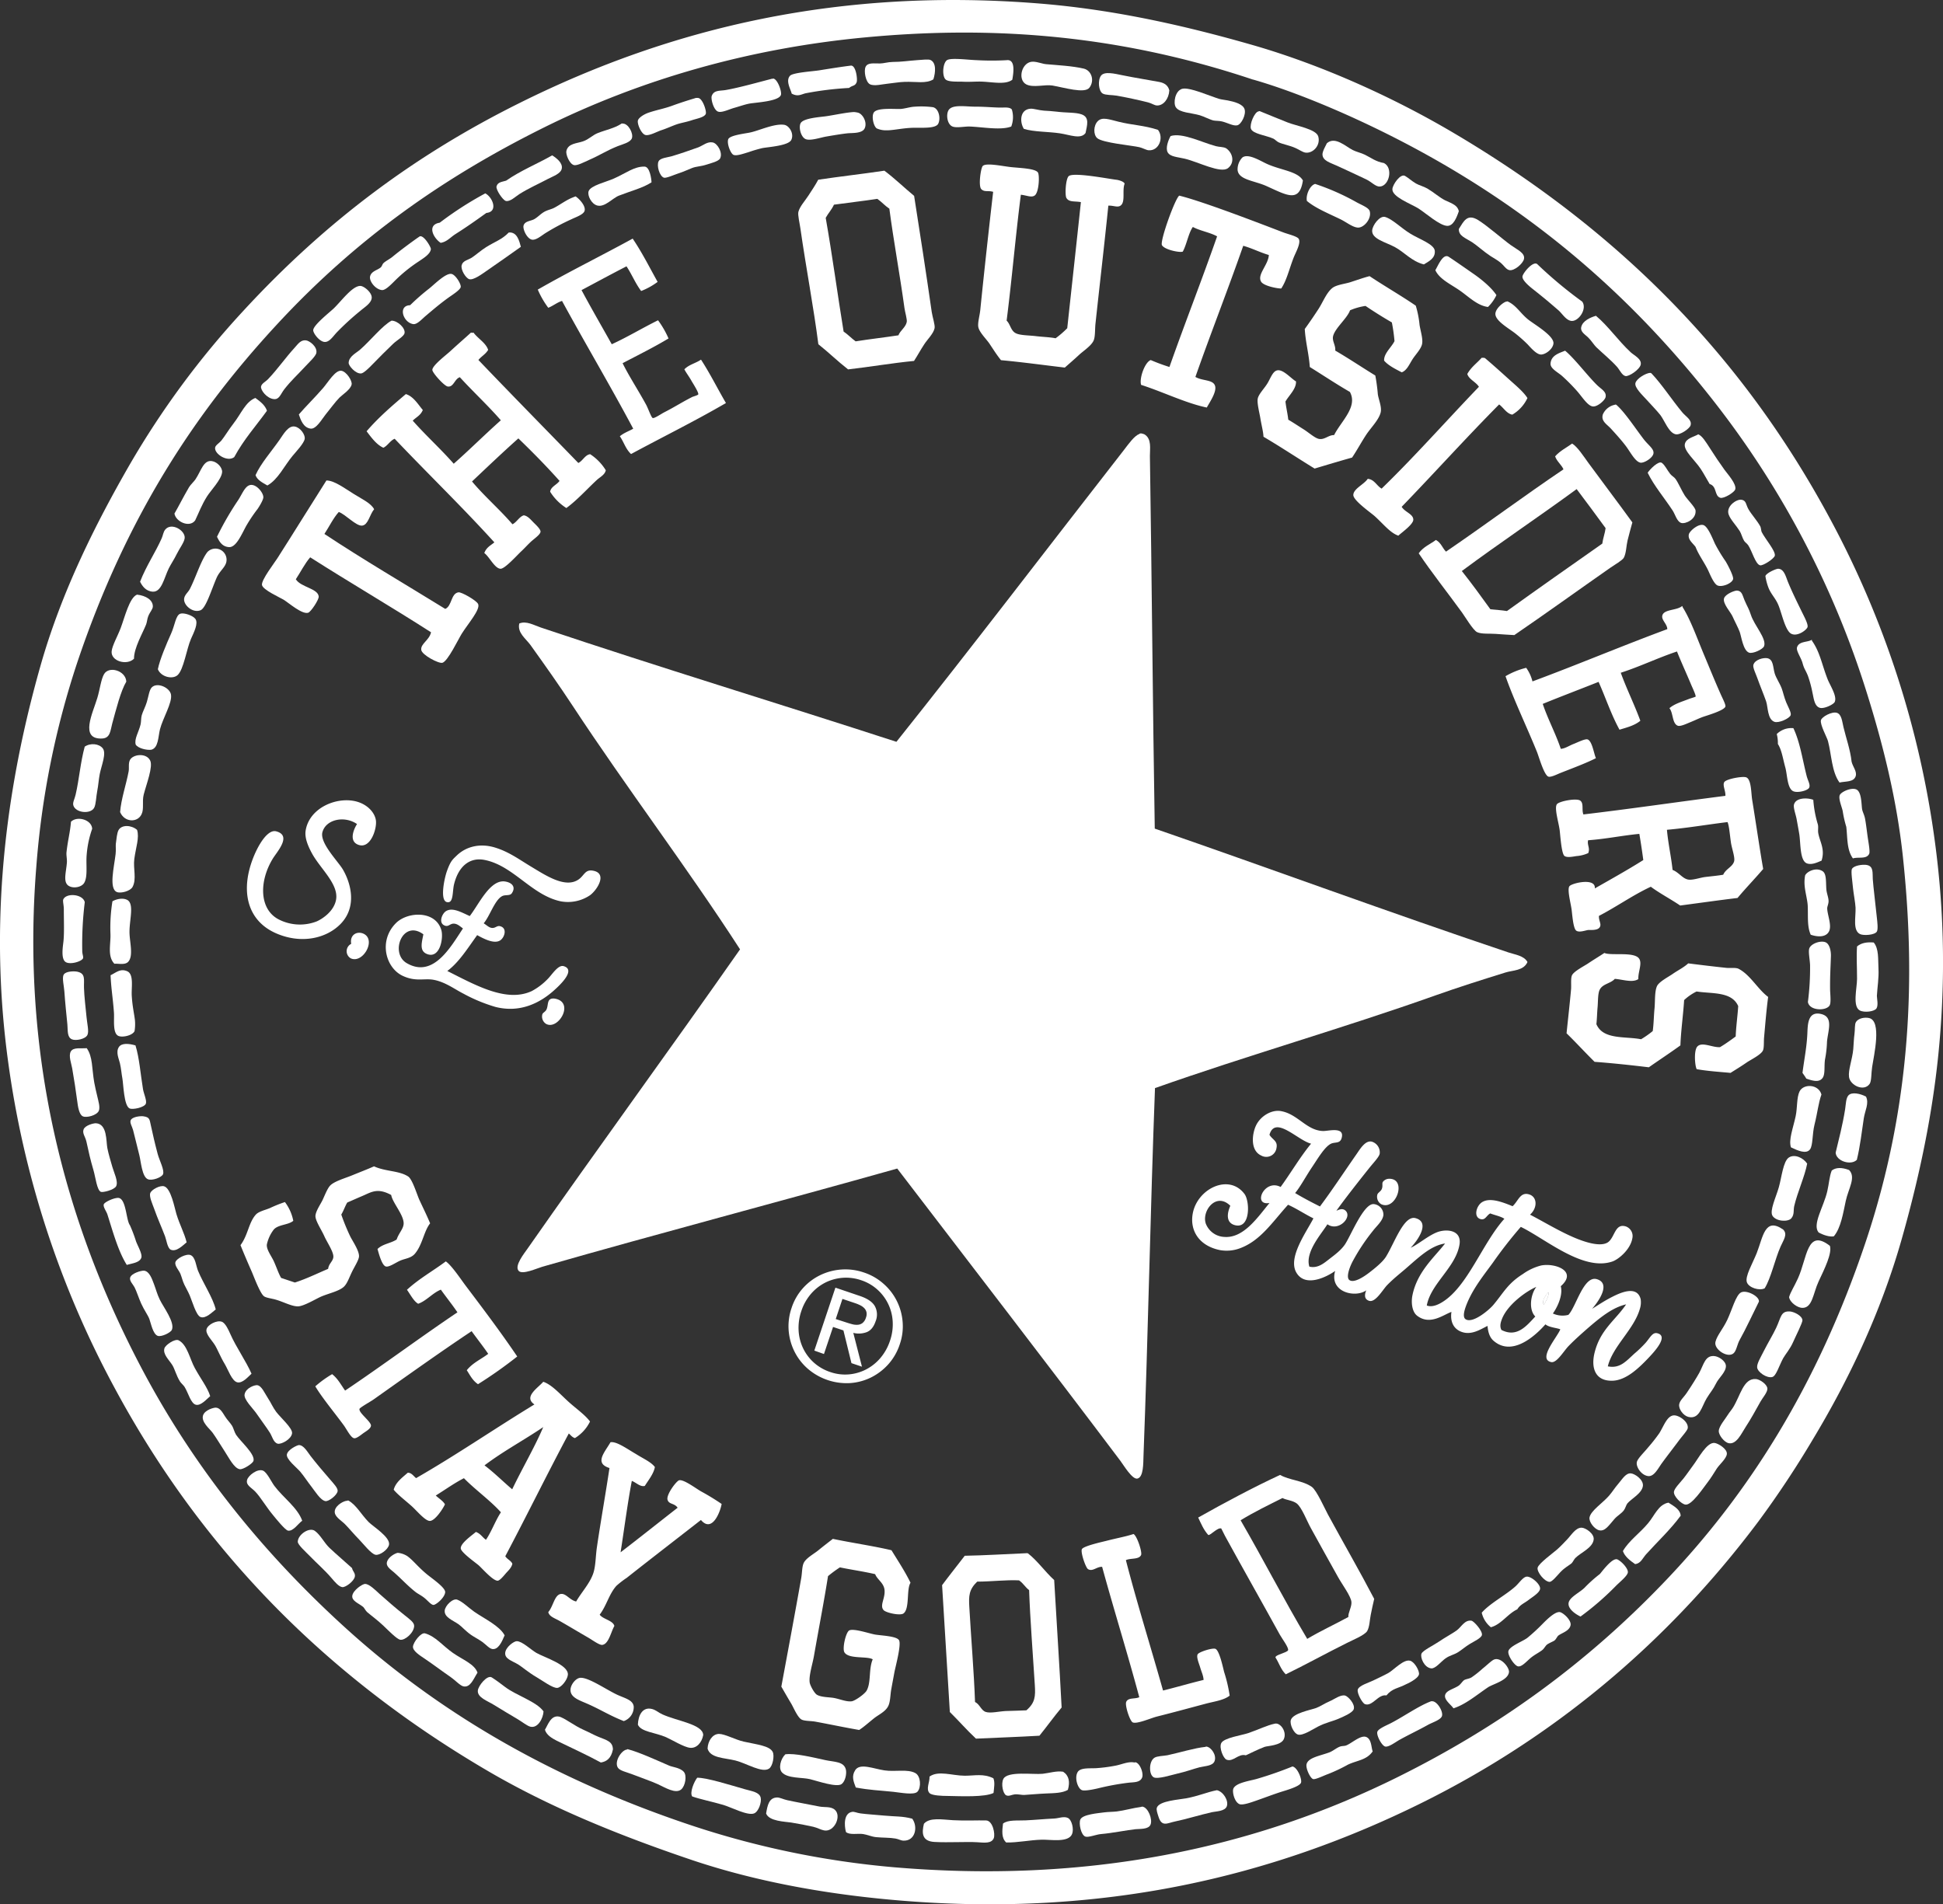 <svg id="stay-gold-blunt-graffix_Image" data-name="stay-gold-blunt-graffix Image" xmlns="http://www.w3.org/2000/svg" viewBox="0 0 771.74 756.42"><rect x="0" y="0" width="771.74" height="756.42" fill="#333333" stroke="none"/><title>footer-badge</title><path d="M542,65c29.52,8.37,58.59,22,81.06,35.31,69.73,41.19,116.54,92.52,148.88,152.26a375,375,0,0,1,42.23,129.87,357.15,357.15,0,0,1,2.11,74.38c-1.94,26.49-7.08,53.51-15.35,82.69-8.5,29.95-21.5,56.74-35.39,79.77A387.47,387.47,0,0,1,744,651.74c-37.47,50-83,86.56-133.13,111.51C550.43,793.31,483.07,808.81,404,802.42c-26.39-2.13-55.62-6.77-83.45-16.11C290,776,263.26,764.86,239.53,751,170.24,710.5,123,658.15,91,598.58A379.55,379.55,0,0,1,48.73,468.71C42.24,421,45.29,369.46,61.67,311.79c8.39-29.54,21.94-56.42,35.38-79.77A344,344,0,0,1,142.11,171c33.44-36.32,69.19-62.46,109.77-82.64C312.62,58.1,379.71,42.46,458.55,48.83,485.05,51,511.77,56.37,542,65Zm1.11,14C486.39,60,435.27,57.93,389.23,62.27,343,66.62,300,79,261.5,98.12c-39.65,19.72-74.45,44-106.42,78.7-31.74,34.4-59.26,75.47-78.84,133.78A338.22,338.22,0,0,0,60,391.47c-6.1,75.51,11.31,141.11,41.09,198.1,20.25,38.76,47.36,73.35,82,104.76,34.89,31.6,78.72,58.58,136.37,77.93a351.14,351.14,0,0,0,81.17,16.87c76.27,6.5,142.53-7.2,200.44-36,39.24-19.52,74.35-44.49,106.57-78.4S767.28,598.2,786.5,541c18.71-55.71,19.76-107.2,14.9-153-2.45-23.13-8-45.13-14.43-65.6a363.14,363.14,0,0,0-60.69-115.57c-34.16-43.71-78-82.49-141.23-111.72-12.7-5.87-28.15-12.17-41.48-16C543.41,79.1,543.26,79,543.11,79Z" transform="translate(-45.56 -47.42)" style="fill:#fff;fill-rule:evenodd"/><path d="M533.23,87.32c2.41.48,6,1.35,6.67,3.5s-1.31,6-2.9,6.37-3.85-1-6.07-1.53c-1.27-.3-2.56-.2-3.41-.39-1.34-.3-4-1.67-5.39-2.06-3.41-1-8.14-1-9.55-3.21-1.06-1.61-.34-6.4,2.44-7.28s11.15,2.89,14.87,4C530.91,87,532.1,87.09,533.23,87.32Z" transform="translate(-45.56 -47.42)" style="fill:#fff;fill-rule:evenodd"/><path d="M545.44,91.67c.16,0,.25-.2.53-.08,3.49,1.47,7.44,3,10.92,4.43s11.49,2.65,12.28,5.64c1,3.64-2.28,6.85-5.17,6.37-1.12-.19-2.33-1.13-3.94-1.83-2.19-1-4.89-1.45-6.6-2.22-.82-.37-1.51-1.19-2.05-1.45-2.93-1.36-8.32-1.91-9-4C541.81,96.74,543.87,91.88,545.44,91.67Z" transform="translate(-45.56 -47.42)" style="fill:#fff;fill-rule:evenodd"/><path d="M510,83.32c-.19,3.39-2.32,6-4.79,6-1.16,0-2.05-.82-3.64-1.23-3.66-.93-9-2.08-12.52-2.68-1.76-.3-4.43-.16-5.54-.85-1.61-1-2-5.22-.66-7.06s5.42-.82,8.42-.21c5.28,1.09,11.25,2,14.79,2.69C508.31,80.43,509.55,81.51,510,83.32Z" transform="translate(-45.56 -47.42)" style="fill:#fff;fill-rule:evenodd"/><path d="M572.58,104.32c3.24-2.85,7.34,1.19,10.24,2.68,1.45.75,3.36,1.13,4.93,1.91,2.49,1.23,4.22,2.71,7.51,3.28,3.74,1.9,2.1,9.08-1.62,9.33-1.66.12-3.25-1.79-5.38-2.82-3.13-1.51-8-3.75-11.6-5.41-2.88-1.31-5.71-2-5.83-4.49C570.77,107.59,572.2,105.13,572.58,104.32Z" transform="translate(-45.56 -47.42)" style="fill:#fff;fill-rule:evenodd"/><path d="M476,74.67c3.12.74,4.42,4.78,2.26,7.59-1.9,2.47-10.1-.09-14.65-.86-3.09-.53-7.64,1-10.47-.48-3.59-1.92-1.72-9.11,2.75-9,2,.08,3.65.87,5.23,1C465.66,73.33,471.46,73.6,476,74.67Z" transform="translate(-45.56 -47.42)" style="fill:#fff;fill-rule:evenodd"/><path d="M625,131.3c-.94,2.75-2.21,5.79-4.49,5.84-3,.06-8.84-5.22-11.59-6.93-3.08-1.91-10.63-4.61-10.31-7.77.18-1.78,3.18-6.16,5-5.15,1.21.67,2.52,1.92,4.32,3,1.33.78,3.07,1.15,4.63,2.06,2.51,1.49,4.9,3.62,7,4.65C622.52,128.34,624.47,129,625,131.3Z" transform="translate(-45.56 -47.42)" style="fill:#fff;fill-rule:evenodd"/><path d="M447.64,79.09c-2.86,2.19-8.2.78-12.91.73-2.3,0-4.14.18-6.6.06-1.9-.09-5.46.17-6.83-.77-1.63-1.12-1.37-6.43.32-7.74,1.45-1.13,8.4-.15,11.92-.05a106.84,106.84,0,0,0,11.91,0C449.12,70.9,448,76.92,447.64,79.09Z" transform="translate(-45.56 -47.42)" style="fill:#fff;fill-rule:evenodd"/><path d="M625,138.36c1.92-3,3.28-6.27,7.75-3.47,3.66,2.29,9.77,7.65,12.88,9.89,2.62,1.88,5.77,3.14,5.23,5.55-.41,1.83-3.86,4.78-5.78,4.39-1.34-.27-2.12-1.8-3.56-3-1.2-1-2.79-1.84-3.94-2.59-2.71-1.78-5.27-4.16-7.28-5.48C627.57,141.91,624.87,141.13,625,138.36Z" transform="translate(-45.56 -47.42)" style="fill:#fff;fill-rule:evenodd"/><path d="M510.51,101.46c4.6-1.43,12.06,2.38,17.9,4,1.48.41,3.15.23,4.25.92,2.8,2.06,3.25,5.81.66,7.82-2.91,2.27-11.81-2.48-17.22-3.75-2.82-.67-5.73-.72-6.75-2.52C508.45,106.3,509.51,103.22,510.51,101.46Z" transform="translate(-45.56 -47.42)" style="fill:#fff;fill-rule:evenodd"/><path d="M563.06,119.1c-1.36,9-6.32,5.9-14.42,2.25-4.93-2.22-11.13-2.45-11.52-6.4A6.77,6.77,0,0,1,539,110c2.31-1.79,7.15,1.34,9.79,2.53C554.37,115.05,561,115.46,563.06,119.1Z" transform="translate(-45.56 -47.42)" style="fill:#fff;fill-rule:evenodd"/><path d="M505.5,99c2.43,3.15.35,8.43-3.73,8.11-.87-.06-2.44-.94-3.64-1.22-3.05-.71-14.59-1.71-16.77-3.6-1.58-1.37-1.53-5,.24-6.76s4.45-.69,8.27.25C495.26,97.13,500,97.19,505.5,99Z" transform="translate(-45.56 -47.42)" style="fill:#fff;fill-rule:evenodd"/><path d="M564.64,127.23c-.48-2.39,1.2-6.19,3.28-6.75a93.61,93.61,0,0,1,16.53,7.32c2,1.1,4.76,2.12,5.15,3.5.84,3-2.33,6.67-4.72,6.52-2.13-.13-4.53-2.17-7-3.35C573.42,132.3,568,130.1,564.64,127.23Z" transform="translate(-45.56 -47.42)" style="fill:#fff;fill-rule:evenodd"/><path d="M416.29,78.94c-2.94,1.83-6.91.83-11.46,1-2.16.06-4.49.51-6.83.74-2,.19-5.22,1.06-6.91.21s-2.5-5.26-1.73-6.91c.86-1.82,3.34-1.3,5.77-1.35,1.36,0,3.16-.59,5-.6,3.43,0,6.39-.49,9.87-.73,1.72-.12,4.32-.41,5.08-.07C417.5,72.26,417.18,76.14,416.29,78.94Z" transform="translate(-45.56 -47.42)" style="fill:#fff;fill-rule:evenodd"/><path d="M674,167.23c2.08,2.88-1.48,8-4.34,7.66-2.13-.27-3.67-3-5.15-4.26-4.34-3.75-5.62-4.81-10.3-8.53-1.7-1.34-4.09-3.49-3.94-4.86s4.32-6.42,5.93-4.85A169.8,169.8,0,0,0,674,167.23Z" transform="translate(-45.56 -47.42)" style="fill:#fff;fill-rule:evenodd"/><path d="M476.73,100.25c-1.9,2.63-6.17.73-10.17.13-4.68-.7-10.43-.54-14.34-1.78-1.73-2.77-1.58-7.74,2.68-8,1.31-.07,3.3.64,5.31.77,1.61.11,3.26.17,4.93.39,4.06.52,7.58.23,10,1.08C478.46,94,477.32,97.26,476.73,100.25Z" transform="translate(-45.56 -47.42)" style="fill:#fff;fill-rule:evenodd"/><path d="M611.11,152.45c-4.89-1.22-7.73-4.87-11.6-6.93-3.6-1.92-9.16-3.17-8.94-6.55.14-2.12,3-5.95,5.1-5.38,2.94.82,6.37,4.41,10.15,6.7,3.56,2.17,9.41,4.14,9.63,6.78C615.69,150.06,613,151.26,611.11,152.45Z" transform="translate(-45.56 -47.42)" style="fill:#fff;fill-rule:evenodd"/><path d="M447.46,90.93a10.46,10.46,0,0,1-.24,6.75c-4.16,1.58-11.17.21-16.47,0-2.19-.07-5.47.71-7.06-.09-1.93-1-2.38-4.56-1.43-6.3,1.39-2.55,6.87-1.48,10.63-1.5,4.76,0,8.39.49,11.54.33C444.87,90.14,446.78,90,447.46,90.93Z" transform="translate(-45.56 -47.42)" style="fill:#fff;fill-rule:evenodd"/><path d="M639.92,164.65a16.16,16.16,0,0,1-3.35,4.7c-4.21-.52-7.64-4.06-11.22-6.55s-8.05-4.48-9.69-8.06c1-1.58,3-6.82,5.32-5.31,2.59,1.7,6.86,4.69,10.08,6.93C634.92,159.05,638.38,162.23,639.92,164.65Z" transform="translate(-45.56 -47.42)" style="fill:#fff;fill-rule:evenodd"/><path d="M360,84.59c-.3-1.57-2.51-5-.67-7.06,1.13-1.29,9.06-1.76,11.61-2.17,5.23-.84,9.13-1.45,12.53-1.87,2.1-.27,2.76,5.61,2.34,6.6-.69,1.65-1.55,1.09-3,2.27a126.43,126.43,0,0,0-17.16,2.09C363.88,84.82,362.52,86,360,84.59Z" transform="translate(-45.56 -47.42)" style="fill:#fff;fill-rule:evenodd"/><path d="M679.45,172.86c4.84,4,8.85,9.91,13.85,14.53,1.39,1.27,4.4,2.63,3.94,4.86-.4,1.94-4.69,4.84-6.08,4.54s-2.28-2.47-3.33-3.65c-2.44-2.74-5.66-5.33-8.26-7.83-.9-.88-2-2.69-3.25-3.88s-3.07-2.21-2.73-4C674.13,174.78,677.34,173.49,679.45,172.86Z" transform="translate(-45.56 -47.42)" style="fill:#fff;fill-rule:evenodd"/><path d="M416.12,90c2.36.52,3.14,4.45,2.11,6.54s-6.75,1.53-10.18,1.64c-4.24.14-7.87,1.07-10.47,1a8.68,8.68,0,0,1-3.79-.76c-1.22-.8-2.13-4.6-1.21-6.23,1.19-2.09,8-1.39,10.63-1.49,1.62-.07,3.81-.82,5.62-.9A35.35,35.35,0,0,1,416.12,90Z" transform="translate(-45.56 -47.42)" style="fill:#fff;fill-rule:evenodd"/><path d="M643.86,167.24c.15,0,.26-.19.54-.07,3.46,1.52,5.1,4.84,8.4,7.38,2.64,2,10.14,6.39,9.77,9.35-.29,2.38-3.51,4.61-5.24,4.32s-3.75-2.65-5-4a56.91,56.91,0,0,0-4.47-4c-2.55-2.16-8.72-5.36-8.33-8.37C639.81,169.65,643,167.27,643.86,167.24Z" transform="translate(-45.56 -47.42)" style="fill:#fff;fill-rule:evenodd"/><path d="M554.47,162c-1.06.12-6.89-.9-8-2.67-1.72-2.85,2.86-6.67,3.06-10.62-3.67-1.08-6.45-2.61-10.17-3.66-6.18,17.67-12.8,34.46-19,52.09,2.77,1.64,6.78,1,7.74,3.36s-2,6.56-3.21,8.8c-8.29-1.71-17.43-6.23-26.09-9-.81-2.52,1.45-9,3.82-9.86a74.48,74.48,0,0,0,7.43,2.75c6.19-17.55,12.78-34.27,18.93-51.88-2.64-1.52-6.93-2.24-9.63-3.74-1.75,2.45-2.45,7-4,9.79-1,.51-7.15-.66-8.27-2.53-.93-1.55,5.26-18.71,6.88-19.71,0,0,.17.09.22.07,9.29,2.32,30.83,10.61,41,14.51,2,.76,5.6,1.57,6.21,2.59,1,1.62-1.21,5.42-2,7.44C557.55,154.44,556.71,158.58,554.47,162Z" transform="translate(-45.56 -47.42)" style="fill:#fff;fill-rule:evenodd"/><path d="M492.25,120.39c-1,2.52.27,6.76-1.31,8.43-1.24,1.31-3,.16-5.16.29-1.46,14.4-3.45,31.48-5.11,46.89-.24,2.24-.06,5.05-.7,6.6-.85,2.1-4,4.12-5.7,5.68-2.06,1.91-3.92,3.51-5.78,5.15-8.48-1-17-2.18-25.34-2.94-1.64-2-3-4.19-4.62-6.61-1.25-1.83-4-4.46-4.39-6.54-.32-1.65.54-4.49.78-6.83,1.52-15,3.43-32.35,5.11-46.89-2-.6-3.47.2-4.71-1.07s-.2-8.35.56-9.18c1.24-1.37,7.55,0,11,.4s9.78.5,10.92,2.15c.73,1,.47,8-1.31,9.18-1.32.91-3.26-.13-5.46-.32-2.15,16.8-3.51,33.21-5.65,50,1.51,1.44,1.63,4,3.63,5,1.68.88,5.29.83,8,1.16s5.55.39,7.82.85a37.67,37.67,0,0,0,4.63-4c1.8-16.69,3.65-33.4,5.42-50.08-2.37-.48-4.72.15-5.76-1.68-.62-1.1-.32-7.27.85-8.58,1.63-1.82,16.26,1.1,19.28,1.41C490.05,119,492,119.54,492.25,120.39Z" transform="translate(-45.56 -47.42)" style="fill:#fff;fill-rule:evenodd"/><path d="M589.54,157.11c6,4,12.47,7.7,18.35,11.73a38.89,38.89,0,0,1,1.5,7.59c.32,2.23,1.45,5.63,1,7.67s-2.54,4.07-3.81,6.06-2.24,4.43-4.26,5.15c-2.68-1.38-5.39-2.75-7-4.64-.15-2.87,2.87-5.22,4.12-7.74a66,66,0,0,0-1.05-7.44c-3.64-2.1-7.11-4.29-10.46-6.55a24.47,24.47,0,0,0-6.15,1.74c-1.1,3.15-5.84,6.95-6.7,10.15-.55,2,1.07,3.76.82,5.85,5.5,3.2,10.56,6.62,15.92,9.9a72.87,72.87,0,0,1,1,7.44c.3,2.1,1.64,5.06,1.13,7.21-.72,3-3.9,6.07-5.79,8.94-2,3.08-3.62,6.1-5.56,9-5,1.4-9.94,2.89-14.89,4.37-6.82-4.18-13.33-8.53-20.31-12.64-.07-2-.8-4.59-1.27-7.52-.3-1.86-1.37-5.92-1-7.66s2.46-3.84,3.73-5.84,2.1-4.78,3.81-5.3c2.4-.74,5.58,3.13,7.65,4.34.15,3-2.83,5.56-4.19,8,.27,2.46.85,4.76,1.12,7.21,1.87,1.08,3.86,2.42,6.07,3.81,2,1.24,4.42,3.46,6.06,3.81,2.26.48,3.85-1.57,6.07-1.51,2.83-5.59,9.51-11.22,6.27-17.14-5.52-3.19-10.61-6.6-15.92-9.9-.36-5.19-1.7-9.89-2-15.1,1.92-2.66,3.75-5.33,5.48-8s3-6.13,5.26-8.11c1.58-1.41,4.75-1.71,7.14-2.41C584.62,158.64,587.16,157.72,589.54,157.11Z" transform="translate(-45.56 -47.42)" style="fill:#fff;fill-rule:evenodd"/><path d="M352.31,78.73c.11,0,.29-.15.54-.07,1.69.49,3.35,5.33,2.86,6.53-1,2.54-9.95,2.91-12.52,3.39-1.69.31-3.9,1.09-6.16,1.73-1.93.55-4.83,2-6.3,1.43-1.77-.7-2.86-5-2.49-6.15.84-2.49,3.31-2,5.62-2.42,5.33-.93,12.62-3,17.92-4.36A.93.93,0,0,1,352.31,78.73Z" transform="translate(-45.56 -47.42)" style="fill:#fff;fill-rule:evenodd"/><path d="M701,195.52l.46.16c4.25,4.48,8.07,10.45,12.26,15.5,1.43,1.74,3.94,3,3.33,5.17-.38,1.32-4.17,4-6,3.56-2.71-.64-4.35-5.44-6-7.61-1.36-1.72-3.76-4.19-5.53-6.16-1.61-1.78-4.8-4.74-4.39-6.53S699.21,195.63,701,195.52Z" transform="translate(-45.56 -47.42)" style="fill:#fff;fill-rule:evenodd"/><path d="M386.29,92.16c1.9.45,3.84,3.8,2.71,6.23-1,2.19-5.23,1.77-7,2-2.09.23-5.26.75-8.28,1.27-2.3.4-6.36,1.82-8.2,1s-2.79-4.5-2-6.23c1-2.13,7.84-2.49,10.33-2.86,3.28-.49,8-1.52,10.93-1.65A11,11,0,0,1,386.29,92.16Z" transform="translate(-45.56 -47.42)" style="fill:#fff;fill-rule:evenodd"/><path d="M667.2,186.72c3.82,3.17,8.74,9.77,12.64,13.61,1.73,1.71,4,2.72,3.41,4.94-.35,1.26-3.43,4-5.25,3.56-2-.43-4.08-3.84-6.06-6.08a74.08,74.08,0,0,0-6.05-6.09c-1.6-1.38-4.58-2.85-4.47-4.79C661.62,188.48,665,187.66,667.2,186.72Z" transform="translate(-45.56 -47.42)" style="fill:#fff;fill-rule:evenodd"/><path d="M641,208.07c-13.08,13.19-25.74,27.25-38.71,40.67,1.27,2.11,4.62,2.86,4.62,5.1,0,1.89-4.61,5.1-5.94,6.36-3.23-1.12-5.7-4.38-9.32-7.69-1.45-1.33-8.54-6.21-8.56-8.44,0-2.51,4.28-4.24,5.71-6.44,2.65.2,3.54,2.75,5.53,3.88,13.21-12.83,25.73-27,38.64-40.44-1.12-1.91-4-2.95-4.61-5.1,1.57-2.8,3.81-4.28,5.7-6.43.5.07,1-.13,1.44.23,2.38,2,5.62,4.89,8.79,7.76s6.37,5.47,7.95,8a15,15,0,0,1-6,6.59C644,211.76,642.73,209.33,641,208.07Z" transform="translate(-45.56 -47.42)" style="fill:#fff;fill-rule:evenodd"/><path d="M357.06,97c1.95.32,4,3.49,2.79,6-1.12,2.29-8.94,2.79-11.47,3.24a56.56,56.56,0,0,0-5.62,1.66c-1.62.45-4.74,1.63-5.92,1s-2.7-4.65-2-6.23,7-2.23,8.74-2.64C347.07,99.3,353.12,96.4,357.06,97Z" transform="translate(-45.56 -47.42)" style="fill:#fff;fill-rule:evenodd"/><path d="M686.81,208.24c.13,0,.47-.24.76,0,3.35,2.86,7.86,9.81,11,13.84,1.81,2.29,4.09,3.74,3.71,5.55s-3.87,3.89-5.25,3.55c-2.12-.51-4-4.39-5.83-6.76-2-2.62-4.47-5.27-5.83-6.77-1.54-1.69-4-2.94-3.17-5.62A6.62,6.62,0,0,1,686.81,208.24Z" transform="translate(-45.56 -47.42)" style="fill:#fff;fill-rule:evenodd"/><path d="M322.17,86.33a2.23,2.23,0,0,1,1,.08c1.66.68,3.09,5.27,2.72,6.23-.53,1.41-3.73,1.93-5.39,2.49-2.25.76-4,1-5.85,1.58-2,.65-4,1.65-6.38,2.42-1.7.54-4.95,2.4-6.45,1.88-1.65-.56-3.26-4.5-2.88-5.77.34-1.12,2.42-2.46,4.34-3.1,3.18-1.07,6.09-1.56,9.26-2.72s6.14-2.1,9.12-3A.93.93,0,0,1,322.17,86.33Z" transform="translate(-45.56 -47.42)" style="fill:#fff;fill-rule:evenodd"/><path d="M724.61,239.67c-1.05-1.7-2.19-3.94-3.55-6-2.28-3.45-6.94-7.29-6.28-9.95.57-2.27,3.54-2.72,5.32-3.78,1.56.63,3,3,4.69,5.62,1.76,2.79,3.81,5.81,5.75,8.51,1.15,1.59,4.87,5.66,4.24,7.75-.37,1.22-4.57,3.76-5.93,3.33C726.39,244.37,727.63,240.62,724.61,239.67Z" transform="translate(-45.56 -47.42)" style="fill:#fff;fill-rule:evenodd"/><path d="M328.66,104c1.81.34,4.06,4,2.94,6.31-.58,1.21-3.73,1.95-5.39,2.49-2.47.8-4,.67-5.77,1.36s-3.39,1.49-5.55,2.18c-1.4.45-4.74,1.95-5.62,1.66-1.76-.57-3-4.85-2.11-6.53.67-1.31,3.44-1.5,5.24-2,3.7-1.11,6.87-2.23,10.56-3.54C324.89,105.15,326.55,103.57,328.66,104Z" transform="translate(-45.56 -47.42)" style="fill:#fff;fill-rule:evenodd"/><path d="M416.76,177.84c.29-1.24-.84-4.5-1.12-6.46-2.21-15.44-4.75-31.88-7-46.16-4-3.3-7.6-6.83-11.81-10-4.4.66-8.84,1.24-13.28,1.81s-8.69,1.14-13,1.78c-1.17,2.22-2.53,4.17-3.89,6.29s-3.45,4.31-4,6.52c-.28,1.24.54,4.59.82,6.6,2.19,15.31,5.3,31.63,7.12,45.93,4.1,3.27,7.69,6.79,11.81,10,8.78-1,17.34-2.5,26.19-3.36,1.42-2.17,2.49-4.23,4-6.52C413.85,182.29,416.26,180.05,416.76,177.84Zm-14.35,2.77c-5.63.87-11.38,1.5-17,2.4-1.71-1.24-3-2.69-4.78-3.89-2.45-15-4.47-30.24-7.11-45.17,1-1.84,2.34-3.17,3.28-5.23,5.73-.8,11.54-1.44,17.23-2.31,1.74,1.21,2.94,2.7,4.77,3.88,1.6,12.28,4.2,26.37,6,39.48.25,1.81,1.13,4.52.9,5.61C405.25,177.46,403.05,178.8,402.41,180.61Z" transform="translate(-45.56 -47.42)" style="fill:#fff"/><path d="M700,235.21c.77-1.26,4.32-4.91,5.63-3.93s2,2.74,3.33,4.41c.62.8,1.6,1.24,2.12,2,1.09,1.54,2.54,4.84,3.63,6.53s4.19,4.68,4.31,6c.32,3.47-4,5.44-5.7,4.92s-2.4-3.42-3.41-4.94C706.55,245.07,702.55,240.44,700,235.21Z" transform="translate(-45.56 -47.42)" style="fill:#fff;fill-rule:evenodd"/><path d="M292.93,96.51c2.17-.06,4.26,3.85,3.63,5.78-.57,1.73-3.82,2.46-5.63,3.18-4.45,1.77-7,3.57-11.47,5.51-1.65.73-4.78,2.41-6,2-1.81-.56-3.22-4.28-2.95-5.55.67-3.08,4.13-3,6.61-3.86s3.71-2.45,5.93-3.32c3.24-1.27,6.47-1.84,9.34-3.7C292.47,96.37,292.73,96.51,292.93,96.51Z" transform="translate(-45.56 -47.42)" style="fill:#fff;fill-rule:evenodd"/><path d="M737.2,245.92c2,.24,1.8,2,2.8,3.72,1.24,2.2,3.47,4.52,4.76,6.92.25.46.3,1.74.53,2.2,1.38,2.74,5.52,7.47,5.22,9.35-.19,1.17-4.7,4.14-5.86,3.86-1.86-.46-3.15-5.58-4.68-7.91-.52-.78-1.27-1.19-1.67-1.82-.72-1.16-1.09-2.87-1.74-3.88-1.56-2.43-3.65-4.52-4.38-6.53C731,248.64,735.16,245.67,737.2,245.92Z" transform="translate(-45.56 -47.42)" style="fill:#fff;fill-rule:evenodd"/><path d="M304.34,119.84c-3.45,2.26-8.06,3.38-12.92,5.28-2.61,1-5.61,4.74-8.66,3.93-2.29-.61-4-4-3.4-5.7.81-2.26,7-3.64,10-5,4.72-2.07,8.13-4.88,12.23-4.75C303.61,113.67,304.27,118.27,304.34,119.84Z" transform="translate(-45.56 -47.42)" style="fill:#fff;fill-rule:evenodd"/><path d="M719,264.63c-1.24-1.62-3.08-2.89-2.65-4.94.3-1.42,4.3-4.81,6.23-3.48,1.61,1.1,3.19,5.1,4.16,7.22a64.36,64.36,0,0,0,4.24,7c.92,1.52,3.25,6,2.94,7.06-.5,1.71-4.34,3.24-6.15,2.5-1.6-.66-3.22-5-3.93-6.39C722.28,270.5,720.24,267.81,719,264.63Z" transform="translate(-45.56 -47.42)" style="fill:#fff;fill-rule:evenodd"/><path d="M692,262.14c.63-2.6,1.29-4.88,1.92-7.21-5.52-7.65-11.55-15.55-17.41-23.56-1.86-2.55-4.41-6.53-6.51-7.76-2.27,1.65-4.78,2.84-6.76,5.07.64,2,2.51,3.3,3.32,5.17-15.71,10.59-31,22-46.66,32.69-1.48-1.48-1.9-3.48-4-4.64-2.3,1.71-5,2.71-6.84,5.3,4.81,7.21,11.59,15.79,17.18,23.49,1.15,1.58,4.43,7.09,6,7.83,1.76.84,5.06.51,7.36.69,2.53.21,4.92.32,7.43.48,12.27-8.38,25.54-17.95,38.08-26.71,1.77-1.24,4.78-2.93,5.4-4C691.49,267.19,691.49,264.27,692,262.14Zm-47.87,28c-2.26-.36-4.4-.47-6.6-.7-3.69-5.11-7.39-10.23-11.35-15.2,15.05-11.15,30.51-21.49,45.61-32.54q5.82,7.71,11.5,15.51c-.23,1.94-1.09,4.2-1.31,6.14C669.34,272.21,656.7,281.09,644.13,290.12Z" transform="translate(-45.56 -47.42)" style="fill:#fff"/><path d="M246.58,119.18c5.77-4,12.25-6.62,18.31-10.05,1.65,1.05,4.29,3,3.79,5.32-.44,2-3.5,3-5.4,4-3.73,2-7.48,3.59-11.4,6.05-1.48.93-3.82,3.24-5.47,2.72-1.18-.38-4-4.52-3.63-5.78C243.25,119.69,245.07,119.67,246.58,119.18Z" transform="translate(-45.56 -47.42)" style="fill:#fff;fill-rule:evenodd"/><path d="M751.79,273.35c2.42,0,3.1,3.24,4,5.4,1.66,4,3.3,7.3,5.44,11.69.9,1.85,2.6,4.95,2.26,6.08s-4,3.9-6.46,2.64-3.81-8.45-5.21-11.62c-1.1-2.51-2.61-3.87-3.7-6.31a22,22,0,0,1-1.36-5C747.17,275,751,273.34,751.79,273.35Z" transform="translate(-45.56 -47.42)" style="fill:#fff;fill-rule:evenodd"/><path d="M273.51,125.69c.14-.23.5,0,.61-.3,1.47.92,4.19,3.83,3.63,5.78-.43,1.5-3.53,2.51-5.17,3.32a88.35,88.35,0,0,0-10.49,5.6c-1.67,1.1-3.81,2.92-5.39,2.49-1.95-.53-3.61-4.26-3.17-5.62.54-1.71,2.75-1.72,4.1-2.42,1.51-.79,2.72-2.26,4.33-3.1,1.24-.65,2.62-.89,3.8-1.51C268.24,128.61,270.71,126.67,273.51,125.69Z" transform="translate(-45.56 -47.42)" style="fill:#fff;fill-rule:evenodd"/><path d="M735.45,282c2,.12,2.15,1.76,3,3.8,1.24,2.89,1.7,3.25,2.57,5.93,1.35,4.16,6.32,9.4,5.21,12.38-.47,1.23-4.42,3.07-5.93,2.57-2.42-.82-3.11-6.61-3.78-8.36s-2.21-4.64-2.79-6c-.75-1.75-4-5.15-3.4-7.22C730.81,283.44,734.43,282,735.45,282Z" transform="translate(-45.56 -47.42)" style="fill:#fff;fill-rule:evenodd"/><path d="M306.76,159.39a27.56,27.56,0,0,1-6.54,3.62c-2.32-3.07-3.7-6.62-5.82-9.8-6,3.08-11.91,6.29-17.86,9.45,3.87,7.24,8,14.34,12,21.5,6.28-2.87,12.2-6.47,18.39-9.52a37.15,37.15,0,0,1,4.16,7.22c-5.93,3.58-12.13,6.61-18.24,9.83C295.48,197,298.8,202,302.1,208c.93,1.67,2.1,5.23,2.72,5.47s3.52-1.74,4.56-2.27c4.37-2.23,6.74-3.86,11.17-6.12.17-.09,2.22-.66,2.35-1,.26-.67-2-4.21-2.57-5.17-1.1-2-2.09-3.16-2.95-4.79,1.88-1.93,4.5-2.38,6.61-3.85,3.63,5.58,6.56,11.52,9.91,17.24-12.35,7.19-25.14,13.48-37.69,20.26-2.17-2-2.85-4.77-4.46-7.06,1.6-1.36,3.56-2,5.32-3-9.1-17.08-19-33.74-28.28-50.76-2,.62-3.58,2-5.47,2.72a35.6,35.6,0,0,1-4.16-7.22c12.39-7.1,25.18-13.4,37.69-20.25C300.57,147.68,303.52,153.6,306.76,159.39Z" transform="translate(-45.56 -47.42)" style="fill:#fff;fill-rule:evenodd"/><path d="M238.74,132c-3.9,2.82-7.88,5.62-12.16,8.33-2.2,1.38-3.47,3.15-6,3.55-3-2-5.51-7.18-.36-8a137.35,137.35,0,0,1,18.09-11.65C241.27,125.78,243.53,131.55,238.74,132Z" transform="translate(-45.56 -47.42)" style="fill:#fff;fill-rule:evenodd"/><path d="M765.08,301.61c.21,0,.19.16.15.3,3.15,4.39,3.93,9.33,6.12,15,1,2.69,4,7,2.94,9.34-.46,1-4.16,2.79-5.85,2.34-2.24-.6-2.47-3.83-3-6.08a45.71,45.71,0,0,0-1.81-6.68c-1-2.46-1.44-2.54-2.11-5-.62-2.26-2.64-4.91-2.19-6.3C760.1,302.06,763.51,302.59,765.08,301.61Z" transform="translate(-45.56 -47.42)" style="fill:#fff;fill-rule:evenodd"/><path d="M708.63,328.73c2.08-1.79,4.87-2.53,7.83-3.7.45-.18,2.52-.77,2.58-.9.22-.46-1.41-3.86-1.73-4.64-1.86-4.46-4-9.08-5.67-13.29-7.58,2.53-14.72,6-22.33,8.45,2.35,6.48,5.41,12.6,7.78,19.07-2.38,1.95-5.38,2.65-8.28,3.55-3.33-6.06-5.49-12.69-8.31-19-7.38,2.94-14.83,5.75-22.18,8.75,2.06,6.12,5.12,11.74,7.17,17.85,1.68-.08,3.33-1.28,5.24-2,1.41-.56,4.43-2.07,5.4-1.74,1.85.63,2.53,5.82,3.32,7.45-4.38,2.19-9,3.85-14.13,5.89-1.25.49-3.8,1.81-4.78,1.43-1.75-.69-3.79-8.06-4.54-9.88-4-9.86-9.23-20.73-12.46-30a30.71,30.71,0,0,1,8.21-3.33,15.65,15.65,0,0,1,2.49,5.4c18-6.68,35.57-14.11,53.55-20.76,0-2.14-2.67-3.77-1.88-5.69.91-2.23,5.78-1.75,7.75-3.48.2,0,.18.16.15.31,3.28,5.18,5.79,12.46,8.83,19.67,2,4.77,4,9.72,6.35,15,.6,1.4,2.11,4.22,1.88,4.94-.52,1.66-7.94,3.71-9.26,4.23-1.75.68-2.64,1.15-4.71,2-1.26.49-3.89,1.82-5,1.36C709.68,334.74,710.17,330.52,708.63,328.73Z" transform="translate(-45.56 -47.42)" style="fill:#fff;fill-rule:evenodd"/><path d="M504.22,376.56c46.31,16,92.95,33.24,140.46,49.18,2.66.9,6.15,1.25,7.58,3.81-1.52,3.49-5.84,3.25-8.74,4.16-9.1,2.83-18.67,5.85-27.87,9.12-36.56,13-74.56,23.8-111.34,36.8-1.84,48.42-2.71,97.24-4.57,146.32-.1,2.6.06,8.31-2.45,8.79-2.05.4-5.48-5.4-6.74-7.07C461.42,589,431.3,550,401.93,511.59c-46.58,13.12-93.87,25.52-140.94,39-2.07.59-7.93,3.3-9.42,1.65-1.84-2,2.27-7,3.44-8.72,27.68-39.62,56.82-79.47,84.49-119-21.16-32.72-45-64.05-66.5-96.76-5.33-8.11-11-16.12-16.72-24.1-1.78-2.48-5.35-4.88-4.46-8.58,2.77-1.17,5.8.68,8.57,1.61,46.86,15.73,94.71,30.27,141.22,45.39,29.75-37.29,60.15-77.17,90.26-115.78,2-2.6,4.21-5.75,6.24-6.51.41-.45,1.2-.12,2,.15,3,1.79,2.14,5.82,2.18,8.59C503.05,277.39,503.41,327.83,504.22,376.56Z" transform="translate(-45.56 -47.42)" style="fill:#fff;fill-rule:evenodd"/><path d="M252.44,145.46c-4.7,3.35-8.85,6.27-13.91,9.76-1.63,1.13-5,3.6-6.6,3.09-1.37-.42-3.45-3.72-3-5.54s2.51-2.05,4-3,3.53-2.81,5.7-4.17c3.66-2.29,6.28-3,9-5.82C251,139.42,251.85,143.3,252.44,145.46Z" transform="translate(-45.56 -47.42)" style="fill:#fff;fill-rule:evenodd"/><path d="M747.46,308.86c2.57.46,2.25,3.61,3,6.08.63,2,1.92,3.69,2.8,6,.47,1.25.9,3.33,1.73,5.39.69,1.72,2.16,4.18,1.81,5.16-.46,1.32-4.76,3.27-6.45,2.65-2.84-1-2.53-6-3.33-8.21-1.1-3.1-2.25-5.75-3.62-9.57-.43-1.2-1.68-3.76-1.43-4.78C742.51,309.4,746,308.6,747.46,308.86Z" transform="translate(-45.56 -47.42)" style="fill:#fff;fill-rule:evenodd"/><path d="M212,141.5c1.53-1.43,4.77,4.05,4.7,4.87-.19,2-3.11,3.7-4.64,4.77a60.28,60.28,0,0,0-9.74,7.87c-1.5,1.5-3.66,3.72-5,3.63-2.54-.16-5.18-3.48-4.77-5.4.46-2.14,3-2.5,4.26-3.63.48-.44.59-1.2,1.06-1.67.82-.81,2.43-1.56,3.65-2.57C204.28,147.07,209.59,143.13,212,141.5Z" transform="translate(-45.56 -47.42)" style="fill:#fff;fill-rule:evenodd"/><path d="M781,350c.46,2,2.29,3.93,1.58,5.85-.86,2.32-4,1.86-6.38,2.41-3.13-4.25-3.17-11.17-4.59-16.48-.4-1.49-3.25-6.6-2.79-8.28.39-1.43,4.4-3.53,6.31-2.94s2.11,3.49,2.64,5.69C778.82,340.66,780.48,345.22,781,350Z" transform="translate(-45.56 -47.42)" style="fill:#fff;fill-rule:evenodd"/><path d="M208.45,168.66a88.49,88.49,0,0,1,7.53-6.59c1.88-1.45,6.73-6.44,9-5.82,1.62.43,3.84,4.12,3.56,5.24s-3.2,3-4.64,4c-3.43,2.46-5.92,4.59-9.35,7.49-1.36,1.15-3.35,3.41-4.86,3.18C205.62,175.54,203.51,168.79,208.45,168.66Z" transform="translate(-45.56 -47.42)" style="fill:#fff;fill-rule:evenodd"/><path d="M751.71,342.94a13.89,13.89,0,0,0-.44-3.94,8.27,8.27,0,0,1,6.6-2.34c2.63,5.5,3.6,12.41,5.28,19,.46,1.82,1.54,3.46,1,4.63s-4.58,2.19-6.3,1.43c-2.43-1.08-2.37-6.47-3.17-9.42C753.68,348.7,753.27,345.39,751.71,342.94Z" transform="translate(-45.56 -47.42)" style="fill:#fff;fill-rule:evenodd"/><path d="M188.74,161c1.43.06,4.65,2.67,4.46,4.79s-2.93,3.71-4.49,5.08a106.31,106.31,0,0,0-9.5,8.7c-1.62,1.78-3,4-5,3.64s-4.37-3.58-4.24-4.72c.25-2.13,6.69-7.14,8.22-8.63C181.27,166.85,185.59,160.89,188.74,161Z" transform="translate(-45.56 -47.42)" style="fill:#fff;fill-rule:evenodd"/><path d="M781.52,388.39c-2.47-3.38-2.12-8.17-2.63-12.53a43.63,43.63,0,0,1-1.43-6.3c-.38-1.74-1.7-4.73-1.2-6.22.44-1.34,4.59-3.25,6.61-2.34s2,5.38,2.26,7.59c.13,1.2.91,2.43,1.2,4,.36,1.84.68,4.58,1,6.91s1.07,6.15.66,7.06C786.92,388.83,783.76,387.71,781.52,388.39Z" transform="translate(-45.56 -47.42)" style="fill:#fff;fill-rule:evenodd"/><path d="M239.45,186.41c-1.08,1.76-2.66,2.51-3.87,4,13.09,13.7,26.45,27.27,39.68,40.91,1.75-.8,2.68-3.25,4.71-3.48a20.08,20.08,0,0,1,6.21,6.39c-.41,1.82-2.29,2.67-3.58,3.86-3.91,3.62-7.81,8-12.09,11.13a20.61,20.61,0,0,1-6.43-6.46c.22-2,2.65-2.75,3.72-4.32-5.14-5.78-10.66-11.38-16.35-16.88-6.22,5.54-12.3,11.34-18.41,17.11,4.92,5.89,11.07,11.18,16.06,17,1.68-.79,2.69-3,4.48-3.55,1.54.18,2.73,1.66,3.87,2.81.85.87,2.91,2.7,2.8,3.73-.14,1.18-2.64,2.84-3.88,4-1.52,1.44-2.49,2.57-3.81,3.79-1.57,1.46-6.4,6.86-8.13,6.89-2.34,0-4.47-4.76-6.51-6.24.87-2.32,2.53-3,4-4.24-12.7-14-26.52-27.37-39.6-41.15-1.75.68-2.79,2.78-4.49,3.56-2.75-1.21-4.89-4.22-6.66-6.54,4.84-5.62,10.21-10.2,15.59-14.77,3.08.95,4.87,4.15,6.74,6.32-.92,2.23-2.64,2.83-4,4.24,5.15,5.84,11.15,11.26,16.28,17.11,6.32-5.59,12.4-11.65,18.71-17.26-5.09-5.87-11-11.31-16.28-17.11-2.12.68-2.44,4-4.79,3.7-1.38-.16-6.16-5.47-6.13-6.61,0-1.82,5.64-6,7.37-7.65,3.21-2.95,5.76-5.13,8-7.19.44.25.65,0,1,.07C235.48,182,238.57,183.63,239.45,186.41Z" transform="translate(-45.56 -47.42)" style="fill:#fff;fill-rule:evenodd"/><path d="M201.08,174.79c2.43,0,5.6,3,5.15,5-.28,1.26-3,2.76-4.41,4.09-3,2.87-5.3,5.18-8.37,8.33-1.2,1.24-3.43,3.49-4.49,3.56-2.24.14-4.94-3.09-4.92-4.19.05-2.62,3.14-4,4.57-5.3C192.61,182.81,197.44,176.72,201.08,174.79Z" transform="translate(-45.56 -47.42)" style="fill:#fff;fill-rule:evenodd"/><path d="M765.78,365.13a44,44,0,0,0,1.8,9.72c.29,1.08,0,2.22.15,3.34.55,3.47,2.83,6.43,1.34,11.09-1.24.48-3.87,1.91-5.92,1.05-2.75-1.17-2.36-8.07-2.94-11.62-.3-1.82-.67-3.83-1.05-5.92-.34-1.89-1.46-4.72-1-5.93C759,364.2,763.49,364.24,765.78,365.13Z" transform="translate(-45.56 -47.42)" style="fill:#fff;fill-rule:evenodd"/><path d="M167.06,182.61c1.46.16,4.56,2.49,4.16,4.95-.23,1.42-3.14,4-4.72,5.75-2.76,3-5.27,5.22-8,8.71-1.53,2-2,4.12-4.11,3.94-2.86-.24-5.39-3.61-5.15-5,.21-1.2,1.91-2,2.74-2.88,3.77-3.93,7-8.61,10.5-12.42C163.89,184.12,164.94,182.38,167.06,182.61Z" transform="translate(-45.56 -47.42)" style="fill:#fff;fill-rule:evenodd"/><path d="M787,391c2.81.51,2.25,3.17,2.41,5.63.19,2.9,1.19,11,1.64,15.48.14,1.37.53,4.31,0,5.31-.79,1.46-5.34,1.7-6.68,1.05-3-1.45-1.67-6.74-1.8-10.47-.07-1.84-.83-5.87-1-7.67-.19-2.33-.92-6.85-.44-7.74C781.88,391.16,785.5,390.72,787,391Z" transform="translate(-45.56 -47.42)" style="fill:#fff;fill-rule:evenodd"/><path d="M164.26,212.05c2.91-3.38,6-6.33,9.59-10.45,2-2.29,4.94-7.38,7.38-6.89,2,.41,4.26,3.95,4,5.4-.37,2-3.56,4-4.8,5.22-1.71,1.72-3.38,4.1-5.55,6.75-1.32,1.6-3.69,5.88-5.93,5.6C166,217.31,164.94,214.09,164.26,212.05Z" transform="translate(-45.56 -47.42)" style="fill:#fff;fill-rule:evenodd"/><path d="M764.76,418.71c-1.48-3.3-1-7.25-1.19-11.53-.1-2.16-1-5.37-1.2-7.75a15,15,0,0,1,.16-4.25c.61-1.47,4.22-3.43,6.91-1.73,1.57,1,1.33,3.87,1.5,6.84.11,2,.81,3.25.9,4.85.08,1.28-.55,2.33-.53,3.11.05,2.55,1.9,6.74.73,9.11S767.65,419.7,764.76,418.71Z" transform="translate(-45.56 -47.42)" style="fill:#fff;fill-rule:evenodd"/><path d="M151.59,210.58c-4.38,6.07-9.15,11.32-13,18.42-2.73,2.11-8-1.32-7.58-3.81.15-.94,1.7-1.82,2.44-2.73,1.41-1.73,2.9-4.3,4.79-6.74,3.14-4,4.8-8.67,8.75-10.23C149,206.94,150.91,208.46,151.59,210.58Z" transform="translate(-45.56 -47.42)" style="fill:#fff;fill-rule:evenodd"/><path d="M789.79,421.8c2.08,2.54,1.68,6.62,1.88,10.25.21,3.83-.44,7.44-.63,10.93,0,1,.64,3.75-.16,5s-4.76,1.78-6.61.82c-3-1.56-1.13-8.8-1.11-12.52,0-5.12-.29-8.86,0-12.91C784.9,421.87,787.23,421.59,789.79,421.8Z" transform="translate(-45.56 -47.42)" style="fill:#fff;fill-rule:evenodd"/><path d="M151.76,240.26c-2-1.13-4.12-2.25-4.7-4.11,2-4.54,6.48-9.63,9.52-14,1.57-2.27,3.51-5.79,6.08-5.3,2.34.45,4.18,3.37,3.94,4.87-.3,1.79-3.27,4.9-4.8,6.74C158.43,232.51,156,237.9,151.76,240.26Z" transform="translate(-45.56 -47.42)" style="fill:#fff;fill-rule:evenodd"/><path d="M763.64,445.43a104.7,104.7,0,0,0,.86-14.65c-.1-2.43-.77-5.38-.29-6.68.68-1.81,4.32-3.19,6.38-2.41,1.65.62,2.26,3.45,2.19,5.54-.15,4.9-.37,7.63-.33,13,0,1.75.48,5.37-.17,6.53C771,449.07,764.24,449,763.64,445.43Z" transform="translate(-45.56 -47.42)" style="fill:#fff;fill-rule:evenodd"/><path d="M194.16,249.69c-1.81,2.19-2.33,6.19-4.72,6.51s-6.73-4.54-9.32-5.41c-2.17,2.38-3.8,5.83-5.71,8.72,15.41,10.21,31.94,19.87,48,29.78,2.69-1.13,2.21-6.14,5.25-6.59,1.17-.18,7.15,3.21,7.8,4.64,1,2.14-3.94,7.74-6.47,11.75-1.38,2.18-5.5,10.92-7.69,11.6-1.42.44-8.16-3.09-8.42-5.11-.32-2.48,3.16-3.77,3.89-7-15.7-10.08-32.24-19.73-48-29.78-2.13,2.44-3.8,5.82-5.71,8.71,1.94,3.18,8.79,3.63,9.09,6.85.12,1.24-3.08,6.09-4.18,6.45-2.36.76-7.53-3.74-9.48-5-1.71-1.07-8.5-4.05-8.87-6s5-8.86,6.1-10.62c6.7-10.49,13-20.71,19.49-30.92,3.13,0,7.16,3.07,11.07,5.49C189.4,245.68,192.93,247.33,194.16,249.69Z" transform="translate(-45.56 -47.42)" style="fill:#fff;fill-rule:evenodd"/><path d="M747.85,443.42c-.71,5.39-1.11,10.47-1.62,16.16-.15,1.6.06,4.07-.47,5.16-.82,1.69-4.84,3.63-6.39,4.69-2.33,1.61-4.35,2.83-6.46,4.16-4.44-.42-8.8-.67-13.43-1.47-.72-1.2-1.23-7.4.25-9,1.85-2,6,.46,9,.25,2.15-1.26,4.19-2.76,6.23-4.24.14-3.92.74-8.07,1-12.06-2.57-5.87-10.31-4.85-16.54-5.81a20.2,20.2,0,0,0-4.94,3.41c-.37,5.93-1.27,12.13-1.48,18-4.13,3-8.37,5.77-12.54,8.7-7.26-.87-14.47-1.65-21.55-2.17-3.79-3.74-7.31-7.61-11.13-11.33.58-5.74,1.22-11.18,1.78-17.38.16-1.68-.19-4.49.39-5.69.79-1.61,4.91-3.69,6.39-4.69,2.35-1.58,4.38-2.77,6.46-4.16,2.66,1.23,12.07-.69,13.88,2.38,1.16,2-.5,5.05-.39,8-2.32,1.56-6.12.16-9.34-.09-1.68,1.89-4.8,1.93-6,4.31-.78,1.53-.64,4.74-.85,7s-.23,4.64-.47,6.68c2.64,6.27,11.31,4.76,17.74,6a36.53,36.53,0,0,0,4.64-3.25c.41-3,.41-5.89.7-8.88s0-6.82,1-9c.84-1.74,4.54-3.65,6.16-4.77,2.19-1.53,4.41-2.56,6.23-4.24,5.15.65,9.72,1.21,15.1,1.78,1.46.16,3.83-.2,4.93.39C740.75,434.63,743.72,440.36,747.85,443.42Z" transform="translate(-45.56 -47.42)" style="fill:#fff;fill-rule:evenodd"/><path d="M114.85,251.41c1.72-2.93,3.37-6.34,5.79-10.46.59-1,2-2.27,2.59-3.18,2.24-3.39,3.16-7.66,6.46-7.2,2.21.31,4.25,2.66,4.09,4.41-.26,2.92-4.58,7.35-6,9.63-2.18,3.47-3.18,6.35-4.72,9.55C120.78,257.2,115.34,254.61,114.85,251.41Z" transform="translate(-45.56 -47.42)" style="fill:#fff;fill-rule:evenodd"/><path d="M787.83,451.78c5.31,1,2,14.87,1.33,19.43-.4,2.52-.21,5.62-1,6.75-2.28,3.24-7.76.56-8.19-2.75-.37-2.81,1.3-6.86,1.69-11.07.19-2.14.2-4,.47-5.92s0-3.87.61-4.86C783.75,451.84,786.12,451.45,787.83,451.78Z" transform="translate(-45.56 -47.42)" style="fill:#fff;fill-rule:evenodd"/><path d="M131.75,260.63A119.66,119.66,0,0,1,140.21,246c1.82-2.8,3-6.5,5.78-5.9,2.06.44,4.28,3.33,4.16,4.94-.07,1-1.45,3.35-2.28,4.55a61.28,61.28,0,0,0-4.57,6.82c-1.89,3.49-4,8.57-6.85,8.33C133.73,264.52,132.67,262.5,131.75,260.63Z" transform="translate(-45.56 -47.42)" style="fill:#fff;fill-rule:evenodd"/><path d="M763,475.86c-.44-.79-1-1.52-1.51-2.28.7-5.47,1.68-10.14,1.93-15.56.16-3.52.12-8.86,5.18-7.88,5.35,1.05,3.07,6.4,2.63,11a43.22,43.22,0,0,1-.7,6.6c-.6,2.87.17,6.4-1.16,8S765.89,476.88,763,475.86Z" transform="translate(-45.56 -47.42)" style="fill:#fff;fill-rule:evenodd"/><path d="M101.2,278.48c2.46-6.33,6-11.45,8.54-17.14.6-1.33.65-2.59,1.45-3.56,2.46-3,8,.34,7.73,3.36-.16,1.7-2.07,4.12-3.12,6.29s-2.39,4.11-3.2,5.76c-1.87,3.81-2.84,9.48-6.39,9.25C103.41,282.25,102,280.11,101.2,278.48Z" transform="translate(-45.56 -47.42)" style="fill:#fff;fill-rule:evenodd"/><path d="M786.7,483c1.34,2.64-.39,5.54-.85,8.58-.8,5.25-1.46,11.25-2.77,16.54-2.3,2.35-8.17.58-8.42-2.83,1.26-5.28,2.76-10.93,3.76-17.22.31-1.94.29-4.5,1.38-5.61C781.16,481.12,784.35,481.78,786.7,483Z" transform="translate(-45.56 -47.42)" style="fill:#fff;fill-rule:evenodd"/><path d="M127.94,266.7a4.42,4.42,0,0,1,7.51,4c-.54,2.24-2.68,3.52-3.88,6.3-2,4.59-4.19,11.91-6.33,12.81-3.1,1.3-7-2.12-6.52-4.72.26-1.51,1.55-2.35,2.29-3.79C123.41,276.59,125.36,270.05,127.94,266.7Z" transform="translate(-45.56 -47.42)" style="fill:#fff;fill-rule:evenodd"/><path d="M756.91,503.17c-1-2.94.81-7.5,1.85-12.29.74-3.41.37-7.39,1.54-9.87,1.53-3.22,7.56-3,8.72,1.16-1.27,3.63-1.5,6.95-2.76,12-.92,3.71-.6,8.15-1.76,9.78C763,506,759.6,504.45,756.91,503.17Z" transform="translate(-45.56 -47.42)" style="fill:#fff;fill-rule:evenodd"/><path d="M98.79,309.06c-2.77,2.85-9.34,1-8.88-3,.27-2.31,2.35-5.91,3.59-9.18,1.59-4.19,3.45-12.08,6.48-13.26,3.66.41,6.28,2.18,6.29,4.64,0,1.19-1.08,2.08-1.83,3.94-.43,1.07-.48,2.34-.84,3.26C102.29,298.81,98.73,304.83,98.79,309.06Z" transform="translate(-45.56 -47.42)" style="fill:#fff;fill-rule:evenodd"/><path d="M780,512.17c2.84,2.89-.25,7.34-1.31,12.22s-1.93,10.75-4.74,14.11c-1.64.36-4.3-.53-6.07-1.54-2.6-3.13,2-10.09,3.45-16.31.74-3.23.83-5.88,1.77-8.26C774.75,511.1,777.08,511.08,780,512.17Z" transform="translate(-45.56 -47.42)" style="fill:#fff;fill-rule:evenodd"/><path d="M108.26,313.25c.79-3.94,3.45-10.12,5.27-14.18,1.52-3.38,1.82-7.28,3.66-7.88,1.44-.48,4.91.71,5.92,2,1.37,1.75-.53,5.38-1.69,8-1.75,4-2.91,12.26-5.34,14.41C114.08,317.39,109.49,316.32,108.26,313.25Z" transform="translate(-45.56 -47.42)" style="fill:#fff;fill-rule:evenodd"/><path d="M763.35,509.63c-.88,4.85-3.85,11.37-5.12,16.76-.43,1.79.12,3.39-1.15,4.94s-6.08,1.33-7.52-1c-1.2-2,1.39-7.32,2.53-11.3,1.1-3.83,1.72-10.36,4-11.83S761.77,507.28,763.35,509.63Z" transform="translate(-45.56 -47.42)" style="fill:#fff;fill-rule:evenodd"/><path d="M746.47,559.16c-2.11,1.09-6.28-.24-7.06-2.37-.85-2.34,2.3-7.56,3.9-11.61,2.53-6.41,3.18-14.42,10.49-9.38,1.92,1.89.17,4.12-1,6.75C750.52,547.69,749,555.08,746.47,559.16Z" transform="translate(-45.56 -47.42)" style="fill:#fff;fill-rule:evenodd"/><path d="M772.38,542.29c.89,3-2,8.85-4.5,14.18-2.19,4.67-2.41,10.63-6.55,10.46-1.82-.07-4.81-2.09-5.16-4.26.52-1.94,2.07-4.26,3.51-7.43C763.39,547.08,763.21,535.19,772.38,542.29Z" transform="translate(-45.56 -47.42)" style="fill:#fff;fill-rule:evenodd"/><path d="M95.73,318.16c-2.28,3.85-4.08,11.2-5.58,16.61-.78,2.84-.72,5.82-4,6-9.12.45-3.69-10.21-1.94-16.1,1-3.25,1.47-7.44,2.68-9.48C88.83,311.85,95.48,313.77,95.73,318.16Z" transform="translate(-45.56 -47.42)" style="fill:#fff;fill-rule:evenodd"/><path d="M99.47,343.21c-.67-2.25,1.2-5,1.92-8,.27-1.16.15-2.52.46-3.64.4-1.48,1.48-3.39,2.06-5.39.64-2.18.94-4.68,1.91-5.69,2.15-2.23,7.19.05,7.66,2.83.55,3.26-3.21,9.29-4.36,13.73-.75,2.92-.58,7.51-3.51,8.19C103.82,345.46,100.47,344.7,99.47,343.21Z" transform="translate(-45.56 -47.42)" style="fill:#fff;fill-rule:evenodd"/><path d="M280.9,393.24c6.15.92,1.92,7.65-1,9.79a15.65,15.65,0,0,1-11.7,2.4C256.67,402.94,249.42,391.22,238,389c-5.53-1.09-10.19,2.08-12.08,9.61-.75,2.95-.12,7.84-2.9,7.13s-1-9.24,0-12.14c1.47-4.12,2.21-4.67,3.89-6.29,3.74-3.64,9.28-5.06,15.26-3.23,5.57,1.7,9.55,4.71,14.4,7.62,5.8,3.48,13.57,8.7,18.81,5.05C277.58,395.23,277.92,392.79,280.9,393.24Z" transform="translate(-45.56 -47.42)" style="fill:#fff;fill-rule:evenodd"/><path d="M187.37,374.75c-5-3.44-12.38-1.88-13.75,3.23-1.14,4.29,6.22,11.55,8.17,14.89,3.12,5.38,5.68,14.66-.88,21.48-5.72,5.93-15.84,8.16-25.82,3.74s-13.42-14.1-10.41-25.52c1.8-6.88,6.59-16,10.58-14.93,6.36,1.68.31,8.1-1.39,10.92-5.54,9.15-5.3,20.23,2.53,24.14a18.45,18.45,0,0,0,14.95.72c2.28-1,6.83-4,7.68-8.56,1.15-6.2-6.2-12.33-9.52-18.39-1.37-2.5-3-6-2.57-9,1.4-9.38,12.95-14,20.82-11.49,4.27,1.38,6.8,4.61,7.12,7.45.38,3.29-2.14,11.11-6.77,9.63C183.77,381.71,186.24,376.46,187.37,374.75Z" transform="translate(-45.56 -47.42)" style="fill:#fff;fill-rule:evenodd"/><path d="M744.18,564.46c-2.41,4.79-5.17,10.83-7.62,15.17-1.07,1.88-1.29,4.49-2.59,5.46-2.45,1.81-7.75-1.77-7.05-4.65.62-2.57,2.92-5,4.72-8.79s3.38-9.77,5.41-10.84C739.28,559.63,744.53,562.43,744.18,564.46Z" transform="translate(-45.56 -47.42)" style="fill:#fff;fill-rule:evenodd"/><path d="M93.27,370c.37-5.1,2.39-10.9,3.37-16.08.3-1.57-.19-3.21.54-4.63,1.16-2.25,6.4-2.94,8,.17,1.28,2.42-1.48,9.44-2.54,13.58-.7,2.77.2,5.65-.85,7.81C100.18,374.28,95,374.12,93.27,370Z" transform="translate(-45.56 -47.42)" style="fill:#fff;fill-rule:evenodd"/><path d="M756.54,568.36c1.51.11,4.74,1.6,4.93,3.43.1,1-2.76,6.54-3.66,8.64-1.24,2.87-3.16,5-4,6.52-1.58,2.9-2.77,7-4.27,7.43-2.12.63-5.88-1.87-6.06-3.81-.15-1.5,1.4-4,2.74-6.67,1.67-3.28,3.56-6.35,4.8-9C753,570.76,752.79,568.1,756.54,568.36Z" transform="translate(-45.56 -47.42)" style="fill:#fff;fill-rule:evenodd"/><path d="M237.68,414.17c1.33.86,2.07,1.68,3.18,1.83,1.71.22,2.12-1.36,3.95-.45,2.19,1.09,1,4.37-.55,5.39-2.36,1.57-6.47-.57-9.17-2.07-3.75,5.17-7.25,10.84-11.87,14.24,11.37,5.72,23.53,12.61,33.52,8a25.28,25.28,0,0,0,6.46-4.92c1.65-1.66,4.05-5.64,6.24-5,5.41,1.59-2.66,8.56-4,9.78-5.66,5-13.51,8.88-23.17,6.4a64.51,64.51,0,0,1-12.66-5.26c-3.51-1.78-7.19-4.63-11.83-5.49-3.69-.69-7.12.88-12.36-1.62-6.65-3.18-9.61-13.84-2.62-20.88,4.67-4.69,15.8-5.11,18.06,2.77.93,3.23-.62,11.5-5.71,9.48-3.1-1.23-2.07-4.49-1.43-7.82-8.24-6.09-13.43,7.48-6.62,11.44,10.59,6.18,17.53-6.58,22.34-13.76-1.31-1-2.16-1.77-3.41-1.91-1.78-.18-2.27,1.5-4,.68-2.35-1.1-.89-4.63.62-5.62,2.62-1.7,6.27.49,9.49,1.92,3.78-4.88,8.19-14.82,14.22-13.7,2.63.48,4.16,2.18,2.49,4.63-.8,1.18-2.64.43-3.95,1.21C242,405.07,240.07,411.4,237.68,414.17Z" transform="translate(-45.56 -47.42)" style="fill:#fff;fill-rule:evenodd"/><path d="M597.28,515.65c7.31-.12,2.75,12.91-3.14,10.09a3.44,3.44,0,0,1-1.51-3.8c.22-.77,1.33-1.22,1.75-2.2.54-1.25,0-2.2.46-2.88A3.16,3.16,0,0,1,597.28,515.65Z" transform="translate(-45.56 -47.42)" style="fill:#fff;fill-rule:evenodd"/><path d="M79.21,344c2.32-1.57,5.66-1.17,7.13.63,1.61,2-.47,6.75-1.16,10.24-.43,2.16-.55,4.5-1,6.75s-.48,5.32-1.23,6.68c-1.48,2.66-7.45,2-8.27-1-.32-1.13.51-2.46.92-4.24C77,357.06,77.49,350.3,79.21,344Z" transform="translate(-45.56 -47.42)" style="fill:#fff;fill-rule:evenodd"/><path d="M660.63,560.72c.1,1.61-1.15,3.78-1.91,4.93C657.93,563.94,659.56,561.86,660.63,560.72Z" transform="translate(-45.56 -47.42)" style="fill:#fff;fill-rule:evenodd"/><path d="M726.3,586.06c1.94.09,4.69,2,4.77,3.88.11,2.43-2.8,4.77-3.81,6.82-1.39,2.82-2.29,3.57-3.81,6.06-2.05,3.36-2.85,8.53-7.3,7.42-1.91-.47-3.95-3.07-3.63-5,.25-1.56,1.86-2.82,3-4.55,1.82-2.66,4.1-6.35,5-8C722.31,589.34,722.82,585.88,726.3,586.06Z" transform="translate(-45.56 -47.42)" style="fill:#fff;fill-rule:evenodd"/><path d="M100,377.06c1,3.1-.5,7-1.09,11.54-.51,3.9,1,8-.71,11.15-.87,1.6-4.57,2.65-6.23,2-3.25-1.35-1.07-10-.49-15.1.18-1.63,0-3,.08-4,.24-1.86.47-4.38,1.07-5.47C93.89,374.89,97.77,375.13,100,377.06Z" transform="translate(-45.56 -47.42)" style="fill:#fff;fill-rule:evenodd"/><path d="M743,595.2c1.54.12,4.47,2.08,4.55,3.8.07,1.47-1.95,3.73-2.74,5.16-1.94,3.48-3.81,6.9-5.94,10.16-1.62,2.46-3.58,7-6.7,6.36-1.77-.37-4-3.22-3.93-4.87.07-1.86,2.56-4.71,3.73-6.59.53-.86,1.3-1.71,1.9-2.66C736.83,601.86,738,594.82,743,595.2Z" transform="translate(-45.56 -47.42)" style="fill:#fff;fill-rule:evenodd"/><path d="M82.17,376.65A40,40,0,0,0,80,386.81c-.38,4,.52,8.72-1,11.31-1,1.68-4.11,2.31-6,1.27C70.43,398,71.84,394,72.13,390c.09-1.4-.29-2.84-.15-4.1.53-4.83,1.41-7.69,1.77-12.06C76.2,371.4,82,373,82.17,376.65Z" transform="translate(-45.56 -47.42)" style="fill:#fff;fill-rule:evenodd"/><path d="M185.06,422.33c-.71-3.89,2.8-5.34,5.32-3.79,4.44,2.73-.83,11.69-5.48,9.56A3.27,3.27,0,0,1,185.06,422.33Z" transform="translate(-45.56 -47.42)" style="fill:#fff;fill-rule:evenodd"/><path d="M265.62,444.05c8.52,1.13,1.77,12.75-3.14,10.09a3.44,3.44,0,0,1-1.51-3.8c.22-.73,1.26-1,1.68-2C263.49,446.45,262.64,443.91,265.62,444.05Z" transform="translate(-45.56 -47.42)" style="fill:#fff;fill-rule:evenodd"/><path d="M710.54,609.63c2,0,5.75,2.57,5.37,5.09-.13.9-2.2,3.16-3.35,4.7-2.3,3.09-4.61,6.05-6.84,9.09-1.58,2.15-3.14,5.53-5.56,5.23-2.73-.34-4.87-3.7-4.46-5.55.3-1.4,2.75-3.71,4.49-5.84a69.54,69.54,0,0,0,4.41-5.6C706.36,614,707.71,609.63,710.54,609.63Z" transform="translate(-45.56 -47.42)" style="fill:#fff;fill-rule:evenodd"/><path d="M91,430.25c-2.88-3-1.39-7.79-1.57-11.92a65,65,0,0,1,.79-12.9c1.3-.76,3.85-1.51,5.77-.6,3,1.46,1,7.74,1,12.76,0,3.83,1.64,9.32-.41,11.76C95.34,430.88,92.58,430.09,91,430.25Z" transform="translate(-45.56 -47.42)" style="fill:#fff;fill-rule:evenodd"/><path d="M726.6,620.59c1.39.17,5.08,2.37,4.85,4.41-.2,1.84-3,4.21-4,5.76-1.29,2-2.28,3.71-3.58,5.38-1.79,2.31-6.33,9.21-8.82,8.94-1.74-.19-4.84-3.4-4.62-5.1.18-1.38,2.48-3.64,3.81-5.3s2.65-3.66,3.73-5.08C720.16,626.76,723.45,620.21,726.6,620.59Z" transform="translate(-45.56 -47.42)" style="fill:#fff;fill-rule:evenodd"/><path d="M79.23,405.78a136.34,136.34,0,0,0-1,19.43c0,1.23.55,2.34.3,2.88-.58,1.27-5,2.58-6.83,1.51-2.2-1.27-1-7-.9-8.66.31-3.36.1-8.13.11-12.37,0-1.58-.49-3.25-.22-3.87C71.87,402,78.47,402.53,79.23,405.78Z" transform="translate(-45.56 -47.42)" style="fill:#fff;fill-rule:evenodd"/><path d="M693.18,632.66c1.53,0,5.18,2.42,4.93,4.94-.31,3-4.7,5.22-6.17,7-.53.67-.76,1.91-1.44,2.8-1,1.29-2.45,2-3.65,3.34-2.31,2.61-3.74,5.05-6.09,4.54-1.89-.42-4.17-3.34-3.86-5.1.48-2.66,5.16-5.68,7.69-8.56,1.38-1.57,2.3-3.15,3.58-4.62C689.79,635.17,691.15,632.63,693.18,632.66Z" transform="translate(-45.56 -47.42)" style="fill:#fff;fill-rule:evenodd"/><path d="M89.48,434.8c2.21-1.06,3.9-2.78,6.61-1.58s1.61,6.36,1.8,9.72c.26,4.39,1,7.28,1.27,9.79A16.78,16.78,0,0,1,99,457c-.79,1.73-4.84,2.66-6.46,1.88-2.3-1.11-1.53-6.46-1.72-9.19C90.42,444,89.7,440.09,89.48,434.8Z" transform="translate(-45.56 -47.42)" style="fill:#fff;fill-rule:evenodd"/><path d="M708.26,644.3c2.24,1.42,4.67,2.74,4.85,5.18-4.08,5.56-9.35,10.45-13.77,15.37-1.32,1.47-2.06,3.62-4.34,3.86-2.11-1.47-4.08-3-4.84-5.17,2.33-4.09,6.79-7.18,10-11.06C702.72,649.47,704.26,645,708.26,644.3Z" transform="translate(-45.56 -47.42)" style="fill:#fff;fill-rule:evenodd"/><path d="M76.28,433.4c3.36.72,2.54,3.1,2.64,6.46s.67,8.08,1,11.46c.23,2.68,1.06,5.75.36,7.21-.79,1.64-4.59,2.41-6.15,1.73-2-.88-1.58-3.55-1.81-5.92-.36-3.64-.93-9.09-1.19-13.06-.13-2.09-1-5.43-.28-6.68C71.58,433.19,75,433.12,76.28,433.4Z" transform="translate(-45.56 -47.42)" style="fill:#fff;fill-rule:evenodd"/><path d="M673.78,654.25c1.44,0,5,2.26,4.78,4.64-.33,3.36-5.14,5.23-7.31,7.42-.48.49-1,1.61-1.44,2.05-1.17,1-2.64,1.61-4.49,3.55-1.33,1.4-3.29,3.92-4.33,3.86-2-.1-5.06-3.95-4.7-5.62s6.22-5.91,7.76-7.27,2.65-2.62,3.8-3.79C669.59,657.34,671.33,654.19,673.78,654.25Z" transform="translate(-45.56 -47.42)" style="fill:#fff;fill-rule:evenodd"/><path d="M99.37,462.67c1.56,5,2,11.46,3,17.46.28,1.65,1.59,4.54,1.12,5.7-.61,1.51-5.2,2.46-6.45,1.88-2.28-1-2.46-9.72-2.86-11.84s-.43-3.67-1-6.15c-.36-1.65-1.77-4.42-.36-6.46C93.93,461.69,96.68,461.9,99.37,462.67Z" transform="translate(-45.56 -47.42)" style="fill:#fff;fill-rule:evenodd"/><path d="M673.33,689.54c-2.71-1.29-5.25-3.48-4.69-5.63s4.26-3.86,6.23-5.75a55.78,55.78,0,0,1,6.16-5.53c1.1-1.31,5.07-6.69,7-5.75,1.72.83,4.33,3.71,4.09,5.17s-3.34,3.87-4.87,5.45A112.1,112.1,0,0,1,673.33,689.54Z" transform="translate(-45.56 -47.42)" style="fill:#fff;fill-rule:evenodd"/><path d="M80,463.77c2.46,3.43,2,8.06,3,13.67.29,1.71.77,3.57,1.2,5.46s1.21,4.37.6,5.77c-.78,1.76-4.77,2.86-6.31,2.19s-2-4-2.26-6.08c-.68-5.12-1.11-7.73-2-13-.26-1.67-1.59-5.05-.51-6.76S77.81,464,80,463.77Z" transform="translate(-45.56 -47.42)" style="fill:#fff;fill-rule:evenodd"/><path d="M216.4,533.35c-2.51,3.18-3.05,8.61-6.1,12.13-1.49,1.72-3.84,1.86-5.7,2.65s-4.53,2.77-5.85,2.34c-1.65-.54-2.93-5.9-3.25-6.92,2.13-2.07,5.22-2.22,7.6-3.77.82-2.45,2.47-4,2.75-5.92.49-3.46-4.38-8.57-4.91-11.77-5.52-3-7.94-1.09-11.54.43-2.21.93-4.12,1.8-5.92,2.57-.86,1.44-1.49,3.35-2.37,4.77a84.61,84.61,0,0,0,3.48,8.51c.8,1.74,3.82,6,3.55,8.28-.18,1.45-1.82,4-2.75,5.91-1.06,2.17-1.76,4.29-2.9,5.61-1.66,2-6.06,2.89-9.26,4.23-2,.84-7.16,4-9.42,3.93-2.45,0-5.68-1.8-8.73-2.67-1.57-.46-3.71-.68-4.62-1.31-1.61-1.09-4.17-8.16-5-10-1.68-3.82-3-6.92-4.38-10.33,3-4,3.25-9,6.1-12.14,1.22-1.33,4-1.87,5.7-2.64a52,52,0,0,1,5.85-2.34,18.09,18.09,0,0,1,3.32,7.45c-1.95,1.69-5.95,1.43-7.75,3.47a14.74,14.74,0,0,0-2.74,5.91c-.27,2,1.86,4.69,2.79,6.76,1.16,2.59,1.83,4.76,2.87,6.54l5.46,1.83c4.58-1.46,8.83-3.58,13.22-5.43.23-2.06,1.87-2.93,2.06-4.63.22-2-2.51-5.93-3.55-8.28-1.22-2.74-3.75-6.38-3.55-8.28s2.1-4.63,2.82-6.14c.83-1.75,1.8-4.34,2.89-5.61,1.53-1.79,6.07-3.06,8.74-4.16,3.2-1.31,6.25-2.48,8.81-3.62,4.52,2.1,10,1.67,13.58,4.05,1.7,1.14,3.56,7.43,4.46,9.34C213.78,527.56,215.26,530.58,216.4,533.35Z" transform="translate(-45.56 -47.42)" style="fill:#fff;fill-rule:evenodd"/><path d="M648.21,686.68c-3.8,1.75-6.36,6-10.49,7.11a10.34,10.34,0,0,1-3.63-5.78c3.32-3.78,9.48-6.92,13.38-10.44,1.45-1.31,2.94-3.61,4.34-3.86,1.8-.33,5.71,3,5.45,4.86-.22,1.57-3.23,3.33-4.48,4.32C651,684.28,649.32,684.81,648.21,686.68Z" transform="translate(-45.56 -47.42)" style="fill:#fff;fill-rule:evenodd"/><path d="M102.57,490.84c2.67.39,2.36,1.41,3,4,.83,3.71,1.26,5.84,2.63,11,.68,2.54,2.76,6.38,2.11,8-.48,1.24-4.31,2.7-6,2-2.35-.92-2.77-7.06-3.39-9.49-1.14-4.46-1.66-6.85-2.49-10-.36-1.38-1.35-2.88-1-3.87C98,491,101.35,490.65,102.57,490.84Z" transform="translate(-45.56 -47.42)" style="fill:#fff;fill-rule:evenodd"/><path d="M590,688.9c.44-2.11.81-4.09,1.38-6.37-5.74-11-12.22-22.19-18.37-33.51-1.21-2.22-4.51-9.68-6.43-11-3.68-2.55-8.84-2.61-12.59-4.73-10.47,4.86-22,11-32.52,16.93,1.14,2.4,2.14,4.88,4,6.92.77.33,3.72-3.13,5.17-2.57,0,0,1.37,2.78,1.51,3,7.39,13.48,14.47,25.95,21.77,39.21.78,1.4,3.62,5.19,3.25,6.15s-5.16,1.8-5,2.87c1.42,2.2,2.11,4.77,4.08,6.69,7.47-3.61,16.39-8.53,24.47-12.54,1.92-1,6.95-3,7.9-4.69S589.59,690.84,590,688.9Zm-25.22,9.51c-9.22-15.5-17.43-31.51-26.46-47.11,5.37-3.3,11-6,16.64-8.84,1.24.76,4,.93,5.61,2.13,2,1.5,4,6.84,5.6,9.73,4,7.35,6.89,12.37,10.88,19.6,1.56,2.83,5.13,7.58,5.29,9.88.14,1.93-1.38,4.29-1.22,5.92C575.7,692.68,570.09,695.24,564.78,698.41Z" transform="translate(-45.56 -47.42)" style="fill:#fff"/><path d="M665.06,687.77c1.26.14,4.74,3.19,4.31,5.25-.48,2.33-3.65,3.06-4.94,4.16-.33.29-.85,1.38-1.37,1.82s-2.29,1.07-3.11,1.74c-.48.39-1.1,1.49-1.68,2-1.18,1-3.26,1.95-4.94,3.41s-3.44,3.48-4.86,3.17-4.22-4.45-3.78-6.08c.55-2,5.78-3.85,7.6-5.29a75,75,0,0,0,5.85-5.38C659.82,690.86,663.1,687.57,665.06,687.77Z" transform="translate(-45.56 -47.42)" style="fill:#fff;fill-rule:evenodd"/><path d="M83.67,493.6c4.56.25,4,7.23,4.53,9.88.44,2.28,1.37,5.31,2,7.52s2.42,5.77,1.5,7.59c-.75,1.5-5.3,2.58-6.07,2.26-1.57-.63-2.12-5.78-2.94-8.58-1.31-4.45-1.92-7.34-2.79-11.31-.45-2.07-1.74-3.33-1.13-4.94S82.72,493.55,83.67,493.6Z" transform="translate(-45.56 -47.42)" style="fill:#fff;fill-rule:evenodd"/><path d="M251,586.25a176.7,176.7,0,0,1-15.58,11c-2.21-1.49-3.17-3.6-4.46-5.55,2.4-3,5.68-4.33,8.51-6.51-2.08-3.07-4.44-6-6.58-9-12.05,8-26.16,18.08-39,27.16-1.06.75-5.41,3.18-5.54,3.71-.41,1.62,5,5.29,4.53,6.84-.24,1.07-1.67,1.89-3,2.8-1,.73-2.77,2.23-3.72,2-1.32-.27-2.93-3.59-4.09-5.17-3.67-5-8.61-10.94-11.28-15.43a42.37,42.37,0,0,1,6.69-4.84c2.35,1.86,3.54,4.3,5.15,6.53,15-10.08,29.63-21,44.62-31.09-2.09-3.07-4.45-6-6.59-9-3.27,1.29-5.64,4.4-9,5.6-1.79-1-3.13-3.74-4.46-5.55,4.81-4.43,10.32-7.46,15.43-11.28,2.28,1.59,5.6,6.56,7.72,9.43C237.51,567.38,244.68,576.88,251,586.25Z" transform="translate(-45.56 -47.42)" style="fill:#fff;fill-rule:evenodd"/><path d="M630,691.19c.94.13,4.5,4.08,4.16,5.7-.25,1.21-3.21,2.57-4.71,3.48-2,1.22-3.08,2.25-4.64,3.26-1.85,1.19-3.34,1.26-5.16,2.57s-3.95,4.11-5.63,3.93c-2.81-.31-4.44-4.34-3.86-5.85.48-1.24,4.87-3.36,6.92-4.77,2.37-1.63,5.62-3.38,7.07-4.46C626.08,693.6,627.29,690.81,630,691.19Z" transform="translate(-45.56 -47.42)" style="fill:#fff;fill-rule:evenodd"/><path d="M119.69,540.89c-1.63,1.33-4.08,3.9-6.3,2.94-1.32-.57-1.75-4-2.27-5.31-1.63-4.26-2.82-6.7-4.38-11.09-.6-1.71-2-4.68-1.5-6.08s3.83-3.17,5.47-2.72c2.8.77,4.21,8.74,4.91,11C117,534.13,118.7,537,119.69,540.89Z" transform="translate(-45.56 -47.42)" style="fill:#fff;fill-rule:evenodd"/><path d="M492.75,667.14c4.52,17.46,9.89,34.5,14.76,51.79,5.4-1.34,10.69-2.9,16.1-4.21-.08-1.74-.81-3.08-1.36-5-.37-1.32-1.59-4-1-5.17.45-.93,5.89-2.67,7.07-2.18,1.6.66,3,7.48,3.47,9.26a57.72,57.72,0,0,1,2.18,9.34c-2.38,1.84-6,2.27-9.42,3.17-6.2,1.65-12.78,3.45-19.44,5.12-2.41.6-7.95,3.08-9.64,2.33-1.12-.49-3.22-6.82-2.57-8.2.84-1.75,3.43-1,5.17-1.81-4.66-17.39-10-34.43-14.76-51.79-2.17-.1-3.79,2.06-5.62.9-.91-.58-3-6.64-2.42-7.9s8.08-2.9,9.73-3.32c4.78-1.22,7.57-1.66,10.78-2.71,1.39.71,3.53,7.22,3,8.36C497.88,667,494.64,666.24,492.75,667.14Z" transform="translate(-45.56 -47.42)" style="fill:#fff;fill-rule:evenodd"/><path d="M622.86,726c-.88-1.37-3.68-3.26-3.33-5.17s3.24-2.42,5.32-3.78c.88-.57,1.6-1.85,2.28-2.27s2-.52,2.89-1.06a40.21,40.21,0,0,0,4.48-3.56C636,709,638,707,639,706.62c2.71-1.08,6.12,3.21,5.91,5-.4,3.31-6.34,4.7-8.36,6.05C632,720.74,627.73,724.43,622.86,726Z" transform="translate(-45.56 -47.42)" style="fill:#fff;fill-rule:evenodd"/><path d="M95.92,549.87c-3.45-5.49-5.59-13.42-7.7-20.06-.4-1.23-1.78-3-1.44-4s4.72-2.95,6.16-2.49c2.76.88,2.75,8.85,4.22,10.78a57.16,57.16,0,0,1,2.42,6.38c.72,1.95,2.59,5.07,2.11,6.54C101,549,98,549.24,95.92,549.87Z" transform="translate(-45.56 -47.42)" style="fill:#fff;fill-rule:evenodd"/><path d="M596.23,720.87c-3.32-.58-5.52,4.52-8.51,3.47-1.07-.37-3.25-4.39-2.87-5.77.45-1.62,4.28-2.72,6-3.56s4.13-1.94,6.08-3c2.24-1.24,6.12-5.65,8.74-4.91,1.85.52,3.81,4.24,3.48,5.47-.49,1.84-5,3.83-5.1,3.86C600.87,718.11,598.6,718,596.23,720.87Z" transform="translate(-45.56 -47.42)" style="fill:#fff;fill-rule:evenodd"/><path d="M131.25,567.55c-1.32,1-4,3.84-6.08,3-1.71-.68-3.25-6.18-4.23-8.51-.73-1.7-1.52-3-2.12-4.25-.74-1.5-1-2.89-1.58-4.33s-2.42-3.28-2-4.71,4.32-3.46,6-2.79c2,.79,2.18,4.45,3,6.3C126.3,557.26,130.14,562.92,131.25,567.55Z" transform="translate(-45.56 -47.42)" style="fill:#fff;fill-rule:evenodd"/><path d="M614.44,723.19c1.94,0,4.39,4,3.86,5.85-.46,1.55-3.86,2.58-5.48,3.48-4.17,2.32-7.09,3.63-11.39,6-1.67.94-4.34,3-5.7,2.65s-3.53-4.44-3.1-5.85c.37-1.23,3.73-2.58,5.47-3.48,5.12-2.66,11-6.83,15.81-8.62A1.29,1.29,0,0,1,614.44,723.19Z" transform="translate(-45.56 -47.42)" style="fill:#fff;fill-rule:evenodd"/><path d="M102.74,552.16c2.14.17,3.18,3.23,4,5.4s1.2,3.84,2.27,6.07c1.44,3,6.07,9,4.83,12-.5,1.18-4.19,2.92-5.62,2.42-1.91-.67-2.71-5-3.33-6.69-.55-1.5-2.09-3.57-3.25-6.15-1-2.22-1.79-4.79-2.64-6.46-.56-1.1-2.14-2.58-1.74-3.87C97.79,553.19,101.66,552.07,102.74,552.16Z" transform="translate(-45.56 -47.42)" style="fill:#fff;fill-rule:evenodd"/><path d="M305.67,630.16c-.49,2.73-2.65,5.31-4,7.5-1.89.45-3.31-1.3-5.16-2-1.68,8.8-3,19.06-4.46,28.37,7.59-5.83,15.1-11.81,22.66-17.71-1.32-1.9-3.41-1.25-4-3.12-.66-2,3.58-7.63,4.65-7.8,1.9-.32,6.51,3.2,8.64,4.42a95,95,0,0,1,8.19,5c-.59,3.34-3.85,11.57-8.22,6.36-9.74,7.61-19.52,15.12-29.49,23a35.47,35.47,0,0,0-4.11,3.18c-2.94,3.32-3.85,7.76-6.62,11.44,1.29,1.82,5.31,2.29,5.83,4.49-1.36,2.35-2.25,7.19-4.8,7.51-1.16.14-3.91-1.92-5.61-2.9-4.07-2.35-7.45-4.4-11.22-6.55-2-1.15-4.24-1.77-4.62-3.58,2-2.29,2.45-6.86,5-7.2,2.07-.28,3.46,2.4,6.07,3,2.07-3.61,5.25-6.95,6.7-10.91,1.1-3,1-7,1.54-10.62,1.52-10.35,3.49-21.41,5-31.49-6.11-1.92-1.95-6.16.4-10.24,2.38-.44,6.57,2.62,10.08,4.65C301,626.79,304.19,628.15,305.67,630.16Z" transform="translate(-45.56 -47.42)" style="fill:#fff;fill-rule:evenodd"/><path d="M464.27,675.05c-3.58-3.26-6.77-7.8-10.38-10.57-.21-.17-.74-.09-1-.08-7.13.3-16.47.87-24.14,1-3,3.91-6,7.64-9,11.67,1.08,16.77,2,33.62,3.08,50.4,3.55,3.48,6.7,7.16,10.38,10.57,8.4-.38,16.84-.68,25.2-1.16,3-3.69,5.8-7.63,8.82-11.21C466.36,708.76,465.24,691.94,464.27,675.05Zm-11,51.74c-2.41.15-5.1.15-8.2.28-2.54.11-6.13,1-8,.36s-2.31-3-4.24-3.95c-.41-11.71-1.57-25.39-2.27-37.73-.25-4.38-.18-6.88,3.13-10.08,5.48,0,11.63-.76,16.62-.5,1.67,1.13,2.44,2.7,4,3.88.41,11.61,1.5,25.42,2.27,37.72C456.87,721.23,456.72,723.79,453.23,726.79Z" transform="translate(-45.56 -47.42)" style="fill:#fff"/><path d="M579.76,720.91c1.16.24,4.18,3.39,3.48,5.47-.49,1.45-4.55,3.13-6.08,3.78-2.3,1-5.12,1.53-8.13,3.1-1.92,1-6.06,3.73-7.9,3.17s-3.35-4.19-2.87-5.78c.83-2.72,7.87-4,10-4.76,1.71-.62,3.39-1.85,5.47-2.72C575.47,722.43,577.94,720.53,579.76,720.91Z" transform="translate(-45.56 -47.42)" style="fill:#fff;fill-rule:evenodd"/><path d="M271.34,604.2c-3.32-3-6.6-6.78-10-7.91-2.19,2.51-7.95,6-3.51,9-15.76,9.59-31.06,20.12-47,29.27-1-.75-1.82-2.22-3.33-2.13-2,1.8-4.8,3.74-5.56,6.74,1.47,1.83,4.13,3.87,7,6.39,2.11,1.86,5.44,6,7.35,6,2.09,0,5.31-5,6-6.59-.77-1.39-2.43-2.33-3.64-3.5,3.72-2.3,7.3-4.9,11.18-6.88,4.58,4.67,10.36,8.74,14.69,13.54-2.17,3.27-3.75,7.72-5.94,10.92-1.46-1-2.06-2.39-4-3.12-1.41,1.26-6.22,4.52-6,6.59.16,1.61,5.95,5.66,7.12,6.69,1.4,1.24,5.74,6.26,7.58,6.09.9-.09,2.51-2.13,3.27-3s2.2-2.12,2.51-3.72c-.47-1.22-2.14-1.84-2.8-3,8.5-16.07,16.68-32.76,25.22-48.75.78.62,1.21,1.42,2.43,1.83a15.89,15.89,0,0,0,6-6.59C277.85,609.32,274.42,607,271.34,604.2ZM249,639c-3.72-3.14-7-6.48-11-9.51,7.49-5.65,15.64-10,23.33-15.2C257.92,622.3,253,630.66,249,639Z" transform="translate(-45.56 -47.42)" style="fill:#fff"/><path d="M145.46,593.08c-1.36,1.22-3.59,3.94-5.7,3.41s-3.63-5.09-4.92-7.23c-1.85-3.06-2.83-5.82-4-7.67s-3.71-4.28-3.25-6.15,4.12-3.72,6.07-3c1.45.52,2.7,3.34,3.41,4.94C139.35,582.56,143.34,588.18,145.46,593.08Z" transform="translate(-45.56 -47.42)" style="fill:#fff;fill-rule:evenodd"/><path d="M393.16,672.7c-4.78-1.1-9.32-1.72-14-2.69a50.24,50.24,0,0,0-4.72,3.48c-1.53,9.74-3.7,20.94-5.6,31.79-.59,3.32-2,7.56-1.7,10.32.14,1.32,1.89,4.42,2.88,5,1.78,1.07,5,.93,6.9,1.31,2.4.46,4.8,1.55,6.9,1.3,1.31-.15,5.25-2.9,6-4.31,1.78-3.3.72-8.44,2.38-12.37-2.23-1.35-9.51,0-11.23-2.75-.95-1.51.55-8.06,1.92-8.73,1.77-.86,7.72,1.17,10.09,1.62s8.54.57,9.63,2.22-1.43,10.7-1.85,13.05c-.39,2.17-.82,4.37-1.23,6.68-.37,2.11-.32,4.71-1.15,6.44-1.1,2.3-3.94,3.5-5.7,4.93-2.23,1.79-4,3.4-5.86,4.61-5.76-1-11.17-2.15-17.37-3.3-1.73-.32-4.34-.2-5.54-.85-1.59-.85-3.26-5-4.16-6.45-1.44-2.41-2.6-4.43-3.85-6.62,2.5-13.5,5.35-28.65,7.91-43.16.37-2.12.28-4.53,1-6,.94-1.91,3.95-3.51,5.7-4.92,2-1.64,4-3.17,5.85-4.61,7.69,1.61,16.2,2.84,23.29,4.52,2.61,4.27,5.39,8.44,7.56,12.92-1.7,2.58-.23,10.4-2.83,12.21-1.34.94-7-.3-7.89-1.38-1.61-1.89.75-4.65.4-8C396.56,676.1,394,674.9,393.16,672.7Z" transform="translate(-45.56 -47.42)" style="fill:#fff;fill-rule:evenodd"/><path d="M590.79,743.09c-2.46,3.54-6.18,3.53-9.88,5.3a65.62,65.62,0,0,1-7.82,3.7c-1.71.6-5.11,2.32-6,2-1.17-.37-3-4.37-2.57-5.92.66-2.56,5-3.22,8.89-4.61,1.55-.55,2.89-1.8,4.33-2.34.83-.32,1.69-.19,2.43-.45,2.22-.81,5.76-4.23,8-3.4S590.19,741.81,590.79,743.09Z" transform="translate(-45.56 -47.42)" style="fill:#fff;fill-rule:evenodd"/><path d="M129.05,602c-1.36,1.09-3.68,3.92-5.7,3.41s-3-4.71-4.47-7.07c-.4-.64-1.48-1.6-1.81-2.13-1.55-2.47-2.07-5-3.1-6.61-1.26-2-3.81-4.27-3.1-6.61.41-1.35,4.16-3.91,5.63-3.18,3.43,1.73,4.46,7.44,6.42,11C125.36,595.28,128,598.58,129.05,602Z" transform="translate(-45.56 -47.42)" style="fill:#fff;fill-rule:evenodd"/><path d="M540.39,744.66c-3-.81-5,2.77-7.66,1.73-1.3-.52-3-4.7-2.12-6.54,1-2.15,8.27-3.15,10.71-4,4.72-1.62,7.32-3.07,10.64-3.77,2.22-.47,4.88,3.35,3.48,6.23-1.21,2.48-6.47,2.59-7.6,3C544.89,742.46,543.16,743.39,540.39,744.66Z" transform="translate(-45.56 -47.42)" style="fill:#fff;fill-rule:evenodd"/><path d="M147.73,597.64c1.79.24,3,3.28,4.31,5.25,1.07,1.57,1.87,3.56,3.25,5.39,1.67,2.2,6.5,6.44,6.28,8.44-.25,2.39-4.28,4.51-5.7,4.16-1.69-.42-2.19-2.89-3.1-4.33-1.38-2.19-3.07-4.36-5.3-7.6-1.34-2-5.18-5.58-4.76-7.68C143.23,598.65,146.79,597.52,147.73,597.64Z" transform="translate(-45.56 -47.42)" style="fill:#fff;fill-rule:evenodd"/><path d="M558.9,749.1c2,.3,3.91,5.17,3.4,6.46-.62,1.6-6.38,3.12-8.35,3.77-3.05,1-6.05,2.15-9.19,3.25-1.68.58-5.48,2-6.84,1.5-2-.74-3-4.81-2.49-6.15.94-2.44,7-3.18,9.42-3.93A146.71,146.71,0,0,0,558.9,749.1Z" transform="translate(-45.56 -47.42)" style="fill:#fff;fill-rule:evenodd"/><path d="M131.31,606.56c1.62.11,2.53,1.72,3.64,3.5.84,1.35,2,2.45,2.8,3.72.5.78.92,2.56,1.59,3.58,1.75,2.65,7.74,7.76,6.88,10.41-.34,1-4.07,3.43-5.4,3.25-2.28-.31-4.38-4.62-6-7.07-1.69-2.61-3.64-5.84-4.84-7.45s-4.57-4.23-3.78-6.84C126.9,607.44,130.53,606.51,131.31,606.56Z" transform="translate(-45.56 -47.42)" style="fill:#fff;fill-rule:evenodd"/><path d="M524.84,741.21c1.85.31,4.09,3.47,3.1,5.85-.78,1.89-3.92,1.85-5.85,2.34-2.36.6-5.39,1.75-9,2.56-2.25.51-7.79,2.32-9.34,1.42-1.92-1.12-1.91-6.3.33-7.74,1.1-.71,3.42-.69,5.16-1,4.66-1,10.87-2.9,15-3.31C524.48,741.27,524.56,741.16,524.84,741.21Z" transform="translate(-45.56 -47.42)" style="fill:#fff;fill-rule:evenodd"/><path d="M164.3,621.43c1.89,0,3.37,2.72,4.62,4.34,2.19,2.83,4.85,6,7.57,9.12,1.56,1.82,3.37,3.65,3.17,4.86-.26,1.62-3.55,4.17-4.86,3.94-2-.35-4.22-4.08-5.46-5.63-1.36-1.72-3.24-4.56-4.54-6.08s-5.65-4.92-5.29-6.84S163.61,621.44,164.3,621.43Z" transform="translate(-45.56 -47.42)" style="fill:#fff;fill-rule:evenodd"/><path d="M496.14,747.52c.07,0,.31-.14.53-.07,1.8.55,3.1,4.38,2.57,5.92-.76,2.21-3.46,1.94-5.54,2.19a102.76,102.76,0,0,0-12.15,2.25c-1.57.37-5.23,1.13-6.3.67-1.64-.69-3-4.87-1.66-7.14,1.07-1.85,4.78-1.43,7.37-1.57a61.35,61.35,0,0,0,7.67-1C491.11,748.31,493.73,747,496.14,747.52Z" transform="translate(-45.56 -47.42)" style="fill:#fff;fill-rule:evenodd"/><path d="M528.9,758.52c2.5.53,4.74,4.11,3.94,6.38-.72,2-4.21,2-5.85,2.34-5.14,1.16-10.18,2.77-14.66,3.69-3.2.66-5.33,2.37-6.67-2-.35-1.14-.91-2.6-.6-3.49,1-2.72,8.74-3.15,11.62-3.69C521.78,760.79,525,759.27,528.9,758.52Z" transform="translate(-45.56 -47.42)" style="fill:#fff;fill-rule:evenodd"/><path d="M165.6,651.49c-1.51,1-3.55,4.28-5.63,3.93-1.17-.19-5-5-5.83-6-2.93-3.5-5.09-7.32-7.19-9.5-1.62-1.68-3.79-2.54-3.25-4.63.46-1.8,4.13-4.6,6.31-3.71,1.59.65,3.35,4.5,4.54,6.08C158.06,642.35,163.75,646.27,165.6,651.49Z" transform="translate(-45.56 -47.42)" style="fill:#fff;fill-rule:evenodd"/><path d="M183.45,643.56c.12,0,.28-.22.53-.08,3.19,1.83,5,5.47,8,8.52,1.73,1.76,8.64,6,8.1,9-.37,2-3.79,4.37-5.4,4-1.8-.41-4.86-4.41-6.36-5.93-2.35-2.39-4.11-4.59-5.76-6.24s-4.47-3.1-4-5.4S182.39,643.48,183.45,643.56Z" transform="translate(-45.56 -47.42)" style="fill:#fff;fill-rule:evenodd"/><path d="M469.71,758.39c-2.18,1.29-5.46,1.3-8.58,1.43s-6.18.43-8.81.59c-.89.05-2.51-.37-3.72-.24s-2.35.91-3.41.37c-1.24-.62-2.09-4.45-1.13-6.45,1.6-3.3,11.88-1.69,15.64-2.09,2.67-.29,5.42-1.24,8.12-.82C470.18,752.73,470.61,755.23,469.71,758.39Z" transform="translate(-45.56 -47.42)" style="fill:#fff;fill-rule:evenodd"/><path d="M203.59,664.24a8.53,8.53,0,0,1,3.64,1.23c2.28,1.56,4.17,4.19,7.73,7.15,2,1.69,7.61,5.42,7.42,7.3-.22,2.21-3.76,5.11-4.71,5s-2.1-1.58-3.41-2.67-2.74-1.73-3.72-2.51c-3.14-2.49-5.15-4.78-8.33-7.61-1.38-1.22-3.23-2.36-3-4C199.63,665.83,202.8,664.29,203.59,664.24Z" transform="translate(-45.56 -47.42)" style="fill:#fff;fill-rule:evenodd"/><path d="M499.37,765.06c2.21.36,4.06,5,3.17,7.14-.8,1.94-4.2,1.64-5.92,1.81-3.38.34-9.33,1.57-13.82,1.94-1.79.15-4.95,1.44-6.15,1-1.78-.68-2.66-5.23-2-6.76.84-2.08,7.18-2.54,9.57-2.87,1.63-.21,3.32-.17,4.94-.36,3-.37,6.4-1.38,9.72-1.81C499,765.11,499.07,765,499.37,765.06Z" transform="translate(-45.56 -47.42)" style="fill:#fff;fill-rule:evenodd"/><path d="M185.37,670.28c.3,1.37,1.4,2,1.13,3.41-.37,1.86-3.67,4.3-4.95,4.17-1.47-.16-3.14-2.24-4.16-3.43-3-3.5-5.45-5.49-8.86-9-1.41-1.47-4.73-4.4-4.7-5.62.09-2.85,4.56-5.87,6.77-4.31s3.71,4.74,5.83,6.76C179.62,665.26,182.66,667.8,185.37,670.28Z" transform="translate(-45.56 -47.42)" style="fill:#fff;fill-rule:evenodd"/><path d="M440.12,753.78c.68,1.61.27,3.78.06,5.84-3.48,1.72-12.59,1.29-18.37,1.18-2.18,0-6-.16-7-1.08-1.64-1.59.1-4.45-.06-6.6,3.5-2.56,9.06-.36,14-.35C432.83,752.77,436.14,751.83,440.12,753.78Z" transform="translate(-45.56 -47.42)" style="fill:#fff;fill-rule:evenodd"/><path d="M246,697c-1.18,2.81-2.57,5.74-4.86,5.45-1.24-.15-2.61-1.85-4.1-2.89s-3.14-1.87-4.39-2.74c-2.18-1.53-3.64-3.28-4.93-4.19-2.31-1.62-5.7-2.76-5.53-5.4.14-2.07,3.3-5.07,5-4.39,2.23.88,4.21,3,6.75,4.8C238.16,690.55,243.93,693.19,246,697Z" transform="translate(-45.56 -47.42)" style="fill:#fff;fill-rule:evenodd"/><path d="M445.22,779.29c-1.94-1.75-1.63-4.62-1.27-7.52,2.06-1.56,5.62-1.11,9-1.27,4-.19,7.32-.54,11.39-.73,1.73-.09,3.8-1,5.39-.22s2.42,4.52,1.65,6.38c-1.45,3.54-8.57,2.14-12.14,2.25C454.5,778.32,449.71,779.38,445.22,779.29Z" transform="translate(-45.56 -47.42)" style="fill:#fff;fill-rule:evenodd"/><path d="M190.59,676.59c1.65,0,4.15,2.53,5.76,4,3.21,2.84,6.2,5.47,9.85,8.37,2,1.62,3.9,2.88,3.86,4.33-.09,2.78-3.79,5.89-5.63,5.45-1.33-.31-4.72-3.76-6.51-5.48-2.47-2.35-4.94-4.11-6.52-5.47-.64-.56-1.16-1.7-1.59-2.06-1.79-1.48-4.62-2.35-4.32-4.48S189.49,676.55,190.59,676.59Z" transform="translate(-45.56 -47.42)" style="fill:#fff;fill-rule:evenodd"/><path d="M385.47,757.45c-.85-2.33-1.82-4.42-.22-6.9,1.88-2.92,7.26-.54,11.61.1s9.2-.64,12.3,1.09c2.13,1.18,2.36,5.65.82,7.36-1.34,1.49-6.94.33-9.64.06C394.37,758.55,391,758.48,385.47,757.45Z" transform="translate(-45.56 -47.42)" style="fill:#fff;fill-rule:evenodd"/><path d="M250.8,699.33c2.19,0,5.58,3.36,7.81,4.65,3.07,1.78,12.93,4.76,12.5,8.75-.21,2-2.66,5.1-4.26,5.16-1.86.06-5.66-2.8-8.19-4.27-3.06-1.79-5.77-4.1-7.2-5-2.6-1.55-5.56-2.27-5.22-4.79C246.54,701.56,249.73,699.32,250.8,699.33Z" transform="translate(-45.56 -47.42)" style="fill:#fff;fill-rule:evenodd"/><path d="M357.49,744.26c3.85-.51,10.77,1.19,15.93,2.32,3.5.76,7.33.49,8.11,3.73.37,1.51-.15,4.62-1.68,5.77-1.93,1.44-9.41-1.15-12.52-1.93s-9-.21-11.22-2.75C354.7,749.8,355.56,746.14,357.49,744.26Z" transform="translate(-45.56 -47.42)" style="fill:#fff;fill-rule:evenodd"/><path d="M293.31,731.07c-5.9-2.35-9-4.48-14.41-6.86-3.15-1.39-6.82-2.49-6.74-5.55,0-2,2.07-4.65,3.88-4.78,3.25-.22,10,4.49,14.48,6.64,3.16,1.49,6.47,2.1,6.75,4.79A5.87,5.87,0,0,1,293.31,731.07Z" transform="translate(-45.56 -47.42)" style="fill:#fff;fill-rule:evenodd"/><path d="M326.6,742c.12-3,1.91-5.78,4.5-5.84,2.39,0,6.48,2.3,9.85,3.06,5.29,1.18,10.3,1.64,11.53,4.12.72,1.44.08,5.56-1.45,6.6-2.78,1.88-9-2.13-13.35-3.21S327.66,745.8,326.6,742Z" transform="translate(-45.56 -47.42)" style="fill:#fff;fill-rule:evenodd"/><path d="M412.53,771.86c2.21-2.61,7.14-1.68,11.61-1.42,4.74.27,9.7,0,13.13.1,2.59.11,3.67,5.35,3,7.07-.92,2.18-3.78,1.76-6.61,1.58-4.1-.26-11.44.2-16.92-.11C411.66,778.79,411.66,775.49,412.53,771.86Z" transform="translate(-45.56 -47.42)" style="fill:#fff;fill-rule:evenodd"/><path d="M324.87,736.6c-.54,3-2.6,5.36-5.25,5.08-2.43-.26-7.22-3.2-9.48-4.2-4.32-1.91-10-2.1-11.22-5,.14-3.69,1.84-7.19,5.63-6.21,1.56.4,2.49,1.4,4.1,2.13C314.58,731.09,324.74,732.34,324.87,736.6Z" transform="translate(-45.56 -47.42)" style="fill:#fff;fill-rule:evenodd"/><path d="M235.22,711.82c-1.64,2.56-2.82,6.06-5.63,5.45-1.26-.27-3.38-2.56-5.08-3.72-3.58-2.46-6.39-4.64-10.23-7.24-1.87-1.27-4.86-3.1-4.69-4.86s3.17-5.69,4.79-5.23c4.17,1.18,7.1,5,11.06,7.76S234,708.38,235.22,711.82Z" transform="translate(-45.56 -47.42)" style="fill:#fff;fill-rule:evenodd"/><path d="M261.44,727.21c-.1,2.66-2.24,6.92-5.32,6.06-1.24-.35-3.07-1.82-4.85-2.9-2.91-1.74-6.43-3.8-9.48-5.71-2.58-1.62-6.67-2.93-6.44-5.7.16-1.89,3.73-6.39,5.55-5.23s3.43,2.38,5.31,3.81C250.59,720.87,258.68,723.31,261.44,727.21Z" transform="translate(-45.56 -47.42)" style="fill:#fff;fill-rule:evenodd"/><path d="M381.56,775.13c-.7-2.64-.92-7.45,2.44-8,.89-.16,1.88.42,3.34.61,2.33.32,6,.54,9.33.86,4.79.45,7.28.18,11.23,1.24,2.33,3.21,1.26,8.85-3.43,8.72-1.08,0-2-.63-3.26-.84-2.3-.4-5-.29-7.67-.55-1.86-.19-3.57-1-5.15-1.23C386.3,775.61,383.05,776.43,381.56,775.13Z" transform="translate(-45.56 -47.42)" style="fill:#fff;fill-rule:evenodd"/><path d="M262,734.5c1.16-1.83,2.32-5.83,5.56-5.23,2,.37,6.1,3.7,10.08,5.41,2,.87,4,2,5.68,2.67,3.27,1.35,5.58,1.78,5.69,4.95-.69,3.58-2.51,4.86-4.8,5.22-5.36-2.95-12-5.94-17.59-8.69C264.69,737.86,262.57,736.52,262,734.5Z" transform="translate(-45.56 -47.42)" style="fill:#fff;fill-rule:evenodd"/><path d="M349.85,767.77c.55-3.22,1.1-6.3,4.41-6.36,1.06,0,2.43.74,3.95,1.07,3.77.83,9,1.76,12.82,2.53,2,.4,4.54-.15,6.14,1.31,2.76,2.49-.25,8.93-4.26,8.18-1.36-.25-2.72-1.08-4.33-1.45-2.63-.61-5.83-1.2-8.8-1.69C357.5,771,351,770.9,349.85,767.77Z" transform="translate(-45.56 -47.42)" style="fill:#fff;fill-rule:evenodd"/><path d="M294.58,742.38c.1,0,.06-.21.3-.15,4.55,1.17,11.75,4.5,16.53,6.56,1.24.54,4.31.79,5.76,2.45,1.27,1.44.64,5.55-1.07,7-2.24,1.85-6.45-.82-9.18-2.07s-6.86-2.64-10.32-4c-2.23-.86-4.93-1.38-5.68-2.67C289.46,747,292.55,742.48,294.58,742.38Z" transform="translate(-45.56 -47.42)" style="fill:#fff;fill-rule:evenodd"/><path d="M320.49,761c-1.07-1.57.78-5.91,2-7.44,3.92,0,13,2.89,19,4.6,2.74.78,5.71,1.12,6.21,3.35.4,1.77-.8,5.47-2.59,6.22-2.57,1.07-9.2-2.48-12.29-3.37C328.57,763.11,323.62,762.11,320.49,761Z" transform="translate(-45.56 -47.42)" style="fill:#fff;fill-rule:evenodd"/><path d="M658.72,565.65c.76-1.15,2-3.32,1.91-4.93C659.56,561.86,657.93,563.94,658.72,565.65Z" transform="translate(-45.56 -47.42)" style="fill:#fff"/><path d="M703.78,577c-1.87-.44-2.78,1.71-4.57,3.78a46.44,46.44,0,0,1-4.48,4.32c-3.42,3.11-5.73,6-10.56,5.06,1.94-8,10.41-14.67,12.72-22.82a8.35,8.35,0,0,0,.31-3.94c-1.57-5.82-8.8-2.11-11.68-.64s-5.55,3.31-7.6,4.54c2.88-3.29,7.43-10.09,1.92-11.76-5.3-1.6-8.3,11.08-11.34,14.17a9.24,9.24,0,0,1-6.15-.54c2.12-3,4-7.57,3.14-10.85,6.83-6-2.31-9.34-7.88-8.21a21.58,21.58,0,0,0-7.21,3.4c-6.07,3.81-7.75,7.57-11.72,12.27-1.78,2.11-8.25,7.5-11,5.66-1.44-.95-.3-4.24.69-6.6,2.54-6,6.65-11.07,10.13-15.84a173.5,173.5,0,0,1,11.11-14.24c9.8,4.75,24.73,17.77,36.4,13.74,2.42-.84,7.14-4.71,7.91-9.25a4.05,4.05,0,0,0-2.49-4.63c-4.45-1.49-4.42,4.23-7.15,6.21-1.83,1.32-5.11.88-7.66.21-7.73-2-16.66-7.7-23.35-11.13,3.13-2.76,3-7.55-1-8.2-3-.48-3.81,2.94-5.93,4.84C642,524.77,637.2,523,634.14,525c-2.22,1.47-3.42,5.91-.47,6.68,1.88.49,2.25-1.44,3.8-2.27,1.84.73,4.26,1.17,5.61,2.14-8.7,9.64-14.51,26.74-24.51,33-1.75,1.11-4.25,2.26-6.3,1.43,1.59-8.72,11.54-15.14,13-24.26.9-5.78-5.26-6.29-9-4.8-3.61,1.43-7.54,4.89-10.41,6.13,2.94-3.06,7.85-10.15,1.93-11.76-4.62-1.25-8.32,9.8-11.72,15.3-1.33,2.15-4.44,4.63-6.7,6.37-1.71,1.31-5.89,4.27-7.82,2.94-1.33-.92-.24-4.47,1.15-7.21a78.13,78.13,0,0,1,8.23-12.43c1.42-1.88,3.81-3.82,4.11-6.21a4.24,4.24,0,0,0-3.86-4.34c-4.05-.3-9.22,12.88-11.5,16.14-1.66,2.38-4.26,4.22-6.23,5.76-2.16,1.68-4.53,3.71-7.83,2.94-1.79-5.83,4.86-13.06,7.17-16.83,4.41,3.11,10.07-2.89,7.15-5.45-1.28-1.12-2.77-.21-3.57.07,3.15-4.46,9.08-12,13-16.9,1.57-2,3.86-4.32,4.18-5.68a4.43,4.43,0,0,0-3.17-4.87c-2.51-.54-4.5,2.78-5.93,4.85-5.11,7.33-9.78,14.45-14.62,20.91-3.42-1.71-6.76-3.46-9.86-5.33,2.13-2.57,4.18-6.51,6.78-10.38,2.28-3.4,4.91-7.9,7.38-9.17,1.65-.85,3.68.08,4.33-2.34,1.25-4.63-5.32-2.68-7.43-2.75-6.62-.23-10-6.81-16.83-7.93-3.53-.58-8,1.93-9.8,5.82-1.58,3.43-2.27,9.87,2.1,11.85a4.09,4.09,0,0,0,6.07-3c.57-2.83-1.57-3.21-2.79-5.24,2.24-7.88,11.24,2.23,16.53,3.53-4.29,5.2-8,11.55-12.1,17.2-6.47-3.41-11.33,7.59-4.42,6.36-4.69,5.68-10.27,14.07-17.94,13.48a8.27,8.27,0,0,1-7.35-5.26c-1.73-5.05,4.11-12.7,9.73-7.11-1.55,3.56-1.46,6.77,1.73,7.67,6.36,1.79,6.06-9.49,3.9-12.36-6.15-8.2-18.56-2.17-20.51,7.54-1.34,6.68,2.21,13,10.75,14.75a15.1,15.1,0,0,0,7.82-.67c8.24-3,12.78-10.18,19.24-17.34,3.66,1.66,6.57,3.68,10.08,5.41C564.33,537,557,547,560.46,552.91c3.57,6.13,12.23,1.63,15.41-.65-2.45,8.44,8,10.85,12.36,7.7-.91,2.15-.57,3.63,1.13,4.17,2.52.8,5.39-4.4,7.14-6.21,2.51-2.59,5.21-4.69,7.23-6.43,5.57-4.82,10.06-9.24,15.8-10.14-4.14,5.39-11,11.11-12.94,20.47-.62,2.91-.2,6.63,1.8,8.2,5.13,4,10.41-.34,13.67-1.49-.56,3.76.76,6.7,3.93,7.9,4,1.52,7.64-1,10.4-2.33.2,2.38.81,4.5,2.34,5.85,7.44,6.56,16.72-2,20.66-6.48,1.42,1.26,4.86,1.44,5.91,2-1.31,3.24-9.08,11.89-3.59,13,2.2.44,5-4.5,7-6.51,2.47-2.53,5-4.74,7-6.51,5.48-4.77,10.28-8.65,15.73-9.91-4.24,6.33-10.31,10-12.56,19.33-1.45,6,.35,11.23,7.18,11,5.4-.18,10.38-5,14.14-8.93C702.13,584.88,708.69,578.13,703.78,577Zm-61.86-1.28c-.8-1.51-.3-3.09.24-4.47,2.2-5.56,9.46-10.89,13.61-12.65-2.46,3.31-3,9.22-.4,11.76C651.94,574,648.13,578.89,641.92,575.7Zm16.8-10.05c-.79-1.71.84-3.79,1.91-4.93C660.73,562.33,659.48,564.5,658.72,565.65Z" transform="translate(-45.56 -47.42)" style="fill:#fff"/><path d="M364.51,559.07a22.25,22.25,0,0,1,6.92-5.18,22.84,22.84,0,0,1,8.37-2.19,22.5,22.5,0,0,1,8.86,1.17,22.12,22.12,0,0,1,7.74,4.41,22.39,22.39,0,0,1,7.66,15.07,21.58,21.58,0,0,1-1.1,9,22.33,22.33,0,0,1-4.58,8,22.88,22.88,0,0,1-6.92,5.25,22.09,22.09,0,0,1-8.31,2.21,23.63,23.63,0,0,1-16.6-5.58,22.17,22.17,0,0,1-5.35-6.79,22.65,22.65,0,0,1-2.38-8.36,22.31,22.31,0,0,1,1.15-9.13A21.9,21.9,0,0,1,364.51,559.07Zm-1.75,16.87a18.51,18.51,0,0,0,1.77,7,18.15,18.15,0,0,0,4.3,5.74,18.58,18.58,0,0,0,6.53,3.75,18,18,0,0,0,7.39.92,18.24,18.24,0,0,0,6.87-2,18.75,18.75,0,0,0,5.66-4.55,20.48,20.48,0,0,0,3.79-6.84,19.91,19.91,0,0,0,1.06-7.6,18.31,18.31,0,0,0-6.08-12.69,18,18,0,0,0-6.44-3.72,18.38,18.38,0,0,0-14.36,1,18.54,18.54,0,0,0-5.65,4.5,20,20,0,0,0-3.74,6.69A20.44,20.44,0,0,0,362.76,575.94ZM387,562.17c3,1,5,2.32,6,4a7,7,0,0,1,.34,6.1c-.76,2.25-1.94,3.68-3.55,4.31a9,9,0,0,1-5.31.28l3.44,13.43-4.17-1.4-3.19-13-4.12-1.38-3.61,10.75L369,583.9l8.38-25Zm-5.43,10.51c.87.29,1.71.54,2.51.75a6.6,6.6,0,0,0,2.25.21,3.38,3.38,0,0,0,1.87-.74,4.38,4.38,0,0,0,1.32-2.13,3.89,3.89,0,0,0,.19-2.16,3.45,3.45,0,0,0-.88-1.57,5.69,5.69,0,0,0-1.59-1.14,15.9,15.9,0,0,0-1.92-.8l-5.15-1.73-2.66,8Z" transform="translate(-45.56 -47.42)" style="fill:#fff"/><path d="M741.5,365.08c-.43-2.58-.28-8.05-2.34-8.88-1.38-.56-7.95.63-8.73,1.88s.57,3.47.44,5.46c-18.83,2.4-37.48,5.16-56.4,7.39-.75-1.85.23-4.32-1.21-5.46s-8.5.21-9.33,1.42c-1.07,1.54.69,7.11,1.11,10.25.25,1.8.67,9.19,1.88,10.25,1,.85,3.68.24,4.78.08a13.53,13.53,0,0,0,4.71-1.2c.77-2.09-.52-3.15-.07-5.09,7-.49,13.48-1.87,20.35-2.53.58,3.44,1.11,6.9,1.57,10.4C692,393,685.47,396.62,679,400.32c.49-4.41-9.22-2.11-10.09-.86s.33,5.92.82,8.88c.3,1.87.61,7.76,1.88,8.73,1.11.85,3.4,0,4.63-.22.82-.11,3.64.29,4.63-1s-.41-2.74-.22-4.63c7-3.62,13.46-8.25,20.59-11.57,3.58,2.65,7.91,4.91,11.67,7.46,7.58-1,15.14-2.08,22.78-3,3.33-4,6.84-7.58,10.19-11.52C744.6,385.32,742.88,373.55,741.5,365.08ZM730,394.88c-2.17.38-4.49.58-7.13.9-2.16.26-5.09,1.39-6.91,1-2.26-.51-3.56-2.82-6.07-3.81-.57-5.4-1.76-10.49-2.24-15.94,8.17-.72,16-2.08,24.07-3.06.64,1.49.87,4.72,1.34,8.05.36,2.49,1.69,5.93,1.28,7.52C733.71,391.8,731.05,392.5,730,394.88Z" transform="translate(-45.56 -47.42)" style="fill:#fff"/></svg>